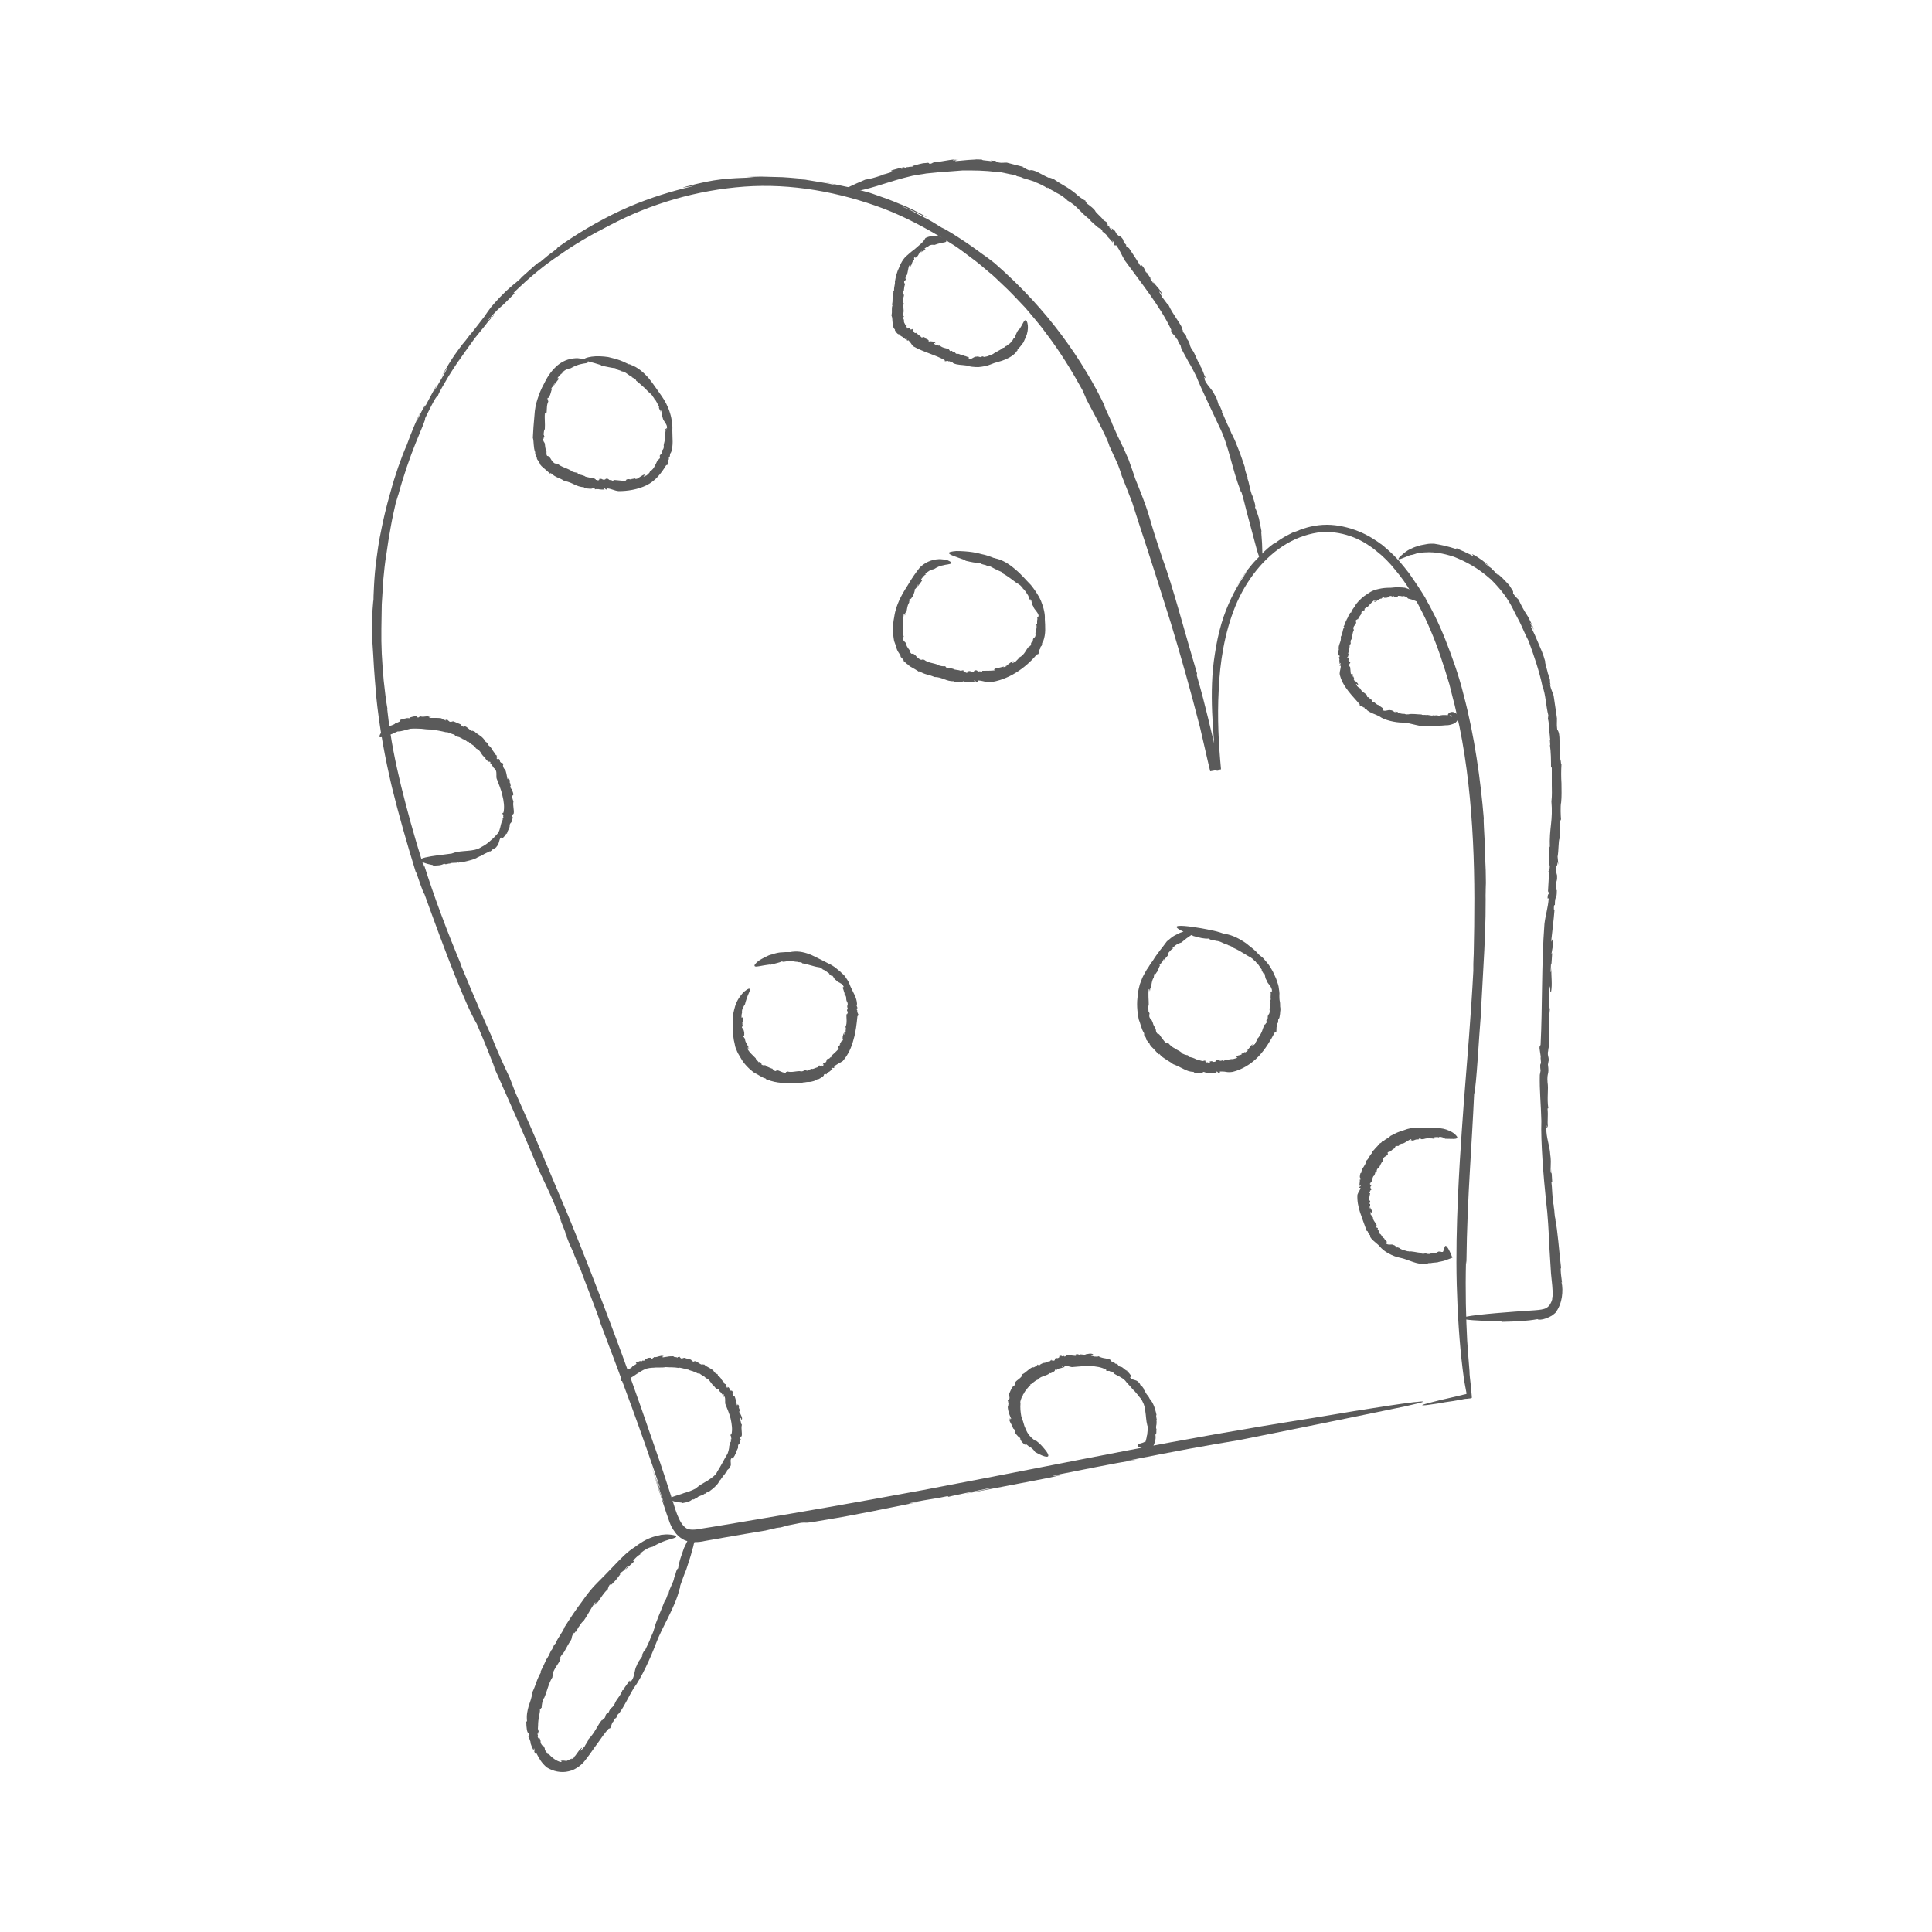 <?xml version="1.0" encoding="utf-8"?>
<!-- Generator: Adobe Illustrator 24.3.0, SVG Export Plug-In . SVG Version: 6.00 Build 0)  -->
<svg version="1.1" id="Layer_1" xmlns="http://www.w3.org/2000/svg" xmlns:xlink="http://www.w3.org/1999/xlink" x="0px" y="0px"
	 viewBox="0 0 500 500" style="enable-background:new 0 0 500 500;" xml:space="preserve">
<style type="text/css">
	.st0{fill:#5A5A5A;}
</style>
<g>
	<g>
		<g>
			<g>
				<g>
					<g>
						<path class="st0" d="M204.2,394.6l-2.9,0.4C201.3,395.1,202.1,395,204.2,394.6z"/>
						<path class="st0" d="M357.1,141c0.2,0.1,0.4,0.3,0.6,0.4C357.3,141.1,357.2,141,357.1,141z"/>
						<path class="st0" d="M147.3,315.7c0,0.1,0,0.1,0.1,0.1c0.1,0.2,0.2,0.5,0.3,0.7L147.3,315.7z"/>
						<path class="st0" d="M239,385.6c-19.4,3.6-31.7,5.7-44.2,7.8c-3.1,0.5-6.3,1.1-9.5,1.6c-0.8,0.1-1.6,0.3-2.5,0.4
							c-0.8,0.1-1.7,0.3-2.4,0.4c-0.8,0.1-1.5,0.1-2,0c-0.6-0.1-1-0.4-1.4-0.8c-0.9-0.9-1.6-2.5-2.2-4.3c-0.6-1.9-1.2-3.8-1.9-5.9
							c-1.3-4.1-2.8-8.5-4.5-13.3c-6.3-18.5-13.7-38.1-20.9-55.8c-1.8-4.2-4.2-10-6.7-15.9c-2.5-6-5.2-12.1-7.4-17l-1.5-3.9
							c-1.6-3.4-3.4-7.3-4.7-10.7l0.1,0.2c-2.3-5-4.7-10.8-5.8-13.3l0.1,0.2l-2.6-6.2l0.5,1c-3.7-8.8-7.2-18.1-9.8-26.4l0,0.7
							c-2.8-8.9-4.4-15-5.9-21c-1.4-5.9-2.7-11.7-3.6-20l0.1,0.2c-0.5-2.6-0.7-5.1-1-7.5c-0.2-2.4-0.4-4.7-0.5-6.9
							c0-1.1-0.1-2.2-0.1-3.3c0-1.1,0-2.2,0-3.2c0-2.1,0.1-4.2,0.1-6.3c0.1-2.1,0.3-4.2,0.4-6.4c0.2-2.1,0.4-4.3,0.8-6.6
							c0.2-1.1,0.3-2.3,0.5-3.4c0.2-1.2,0.4-2.3,0.6-3.5c0.4-2.4,1-4.9,1.6-7.6c-0.6,2.6,0.4-1.1,0.4-0.9c1.3-4.8,3-9.7,4.5-13.4
							c1.5-3.7,2.6-6.1,2.4-6.3c0.8-1.7,1.4-2.8,1.8-3.6c0.4-0.8,0.7-1.3,0.9-1.6c0.4-0.6,0.4-0.5,0.7-0.8c-0.1,0,0.6-1.4,1.8-3.4
							c1.1-2,2.8-4.5,4.4-6.9c-0.5,0.7-0.9,1.5-1.4,2.2c1.5-2.3,3.1-4.5,4.7-6.7l2.6-3.2c0.4-0.5,0.8-1.1,1.3-1.6l1.4-1.5
							c-0.8,0.7-1.6,1.4-2.4,2.2c2.9-3.3,3.4-3.6,3.7-3.9c0.2-0.2,0.4-0.3,0.9-0.8c0.5-0.5,1.3-1.3,2.8-2.8l-0.3-0.1
							c4.3-4.2,8-7.2,11.9-9.8c3.8-2.7,7.9-5.1,13-7.7c10.6-5.6,22.6-9.1,34.8-10c12.2-0.9,24.7,1.4,36.1,5.7
							c5.7,2.2,11.1,5.1,16.3,8.3c1.3,0.8,2.6,1.6,3.8,2.5c1.2,0.9,2.4,1.8,3.6,2.7c1.2,0.9,2.3,1.9,3.5,2.9c1.2,0.9,2.2,2,3.3,3
							c2.2,2,4.2,4.2,6.2,6.3c1.9,2.3,3.8,4.4,5.5,6.8c3.5,4.6,6.5,9.5,9.2,14.4c0.3,0.6,0.5,1.2,0.8,1.8c0.1,0.5,1.6,3.1,3.1,6
							c1.5,2.8,2.9,5.8,3.1,6.7c0.7,1.6,1.5,3.2,2.2,4.8c0.5,1.4,1.6,4.3,0.6,1.9c1.8,4.5,1.8,4.6,3.1,7.9l1.6,5
							c3,9.1,5.7,17.6,8.4,26.2c2.6,8.6,5.1,17.4,7.6,27.2c0.8,3.3,1.6,7.1,2.6,11.2l2.8-0.5c-0.6-6.3-1-13.3-0.6-20.5
							c0.3-7.2,1.5-14.8,4.3-21.7c2.8-6.8,7.5-12.8,13.3-16.2c2.9-1.7,6-2.7,9-3c3-0.2,5.9,0.4,8.4,1.4c1,0.4,2,0.9,3,1.5
							c0.9,0.6,1.9,1.2,2.8,2c1.8,1.4,3.4,3,4.9,4.9c1.5,1.8,2.9,3.7,4.1,5.8c1.3,2,2.4,4.2,3.5,6.4c2.1,4.4,3.8,9,5.3,13.8l1.1,3.6
							c0.3,1.2,0.6,2.4,0.9,3.6c0.7,2.4,1.1,4.9,1.7,7.3c2,9.8,3,19.8,3.5,29.7c0.5,9.9,0.4,19.7,0.2,29.1c0,0.6-0.1,1.7-0.1,2.7
							c0,0.5,0,0.9,0,1.2c0,0.3,0,0.5,0,0.5c-0.6,11.5-1.6,23.1-2.5,34.6c0,0-0.2,2.6-0.5,7c-0.3,4.3-0.7,10.4-1,17.3
							c-0.3,6.9-0.5,14.6-0.3,22.3c0.2,7.6,0.7,15.2,1.5,21.7c0.2,1.6,0.4,3.2,0.7,4.7c0.1,0.6,0.2,1.1,0.3,1.6
							c0.2,0.5-0.3,0.4-0.6,0.5c-2.5,0.6-4.6,1.1-6.4,1.5c-3.5,0.9-5.2,1.3-4.1,1.3c0.6,0,1.8-0.2,3.9-0.5c1-0.2,2.2-0.4,3.7-0.6
							c0.7-0.1,1.5-0.3,2.3-0.4c0.4-0.1,0.9-0.2,1.4-0.2c0.2,0,0.5-0.1,0.8-0.1l0.4-0.1c0-0.1,0-0.3,0-0.4c-0.1-1-0.2-2.1-0.3-3.2
							c-0.1-1.1-0.3-2.2-0.3-3.4c-0.2-2.4-0.4-5-0.6-7.9c-0.3-5.8-0.5-12.6-0.3-20.6l0.1,0.9c0.1-9.5,0.5-17.2,0.9-24.2
							c0.4-7,0.8-13.2,1.1-19.8c0.6-2,1.3-15.6,1.7-20l0,0.4c0.5-11.6,1.6-23.9,1.2-35.1c0,0.4,0.1,0.7,0.2,3.3c0-2-0.1-4.3-0.1-6.5
							c-0.1-2.2-0.2-4.4-0.2-6.3c-0.2-3.9-0.4-6.8-0.3-7.2c-0.8-9.7-2.4-21.4-5.2-31.9c-1.3-5.3-3.1-10.2-4.8-14.5
							c-1.7-4.3-3.6-8-5.2-10.7l0.5,0.7c-1.9-3.1-3.2-5-4.6-7c-1.5-1.9-3-4-6.2-6.7c-0.3-0.3-0.8-0.7-0.7-0.6
							c-1.6-1.2-3.7-2.6-6.2-3.6c-2.5-1-5.4-1.7-8.2-1.7c-2.9,0-5.6,0.7-7.9,1.7c-0.3,0.1-0.6,0.2-0.9,0.3c-0.3,0.1-0.5,0.3-0.8,0.4
							c-0.5,0.3-1,0.5-1.5,0.8c-0.9,0.6-1.7,1-2.3,1.6l-0.4,0.1c-1.1,0.8-2.1,1.7-3,2.6c-0.9,1-1.9,1.9-2.7,2.9
							c-1.7,2-3.2,4.2-4.4,6.6l0.7-1.3l0.8-1.3c0.5-0.8,1.1-1.6,1.7-2.4c-0.4,0.9-2.3,3.3-4.1,7.1c-0.9,1.9-1.8,4.1-2.5,6.5
							c-0.7,2.4-1.3,5.1-1.7,7.9c-0.8,4.9-0.9,10-0.7,15c0.2,5.1,0.7,10.1,1.2,15.2l0.5-0.1l-0.4-1.9c-1.4-5,1.4,4.4-0.6-3.1
							c0.2-0.3,1,3.5,0.7,1.5c-1.9-7.4-2.8-12.2-5.4-21.2l0.1-0.4c-3.5-11.7-6.2-22.3-9-29.9c-2-6-2.6-8-3.2-10.1
							c-0.6-2.1-1.3-4.3-3.8-10.4c-0.5-1.6-1.1-3.2-1.7-4.9c-2.2-5.2-1.8-3.6-4.3-9.4c0.3,0.3-3.4-7.2-1.6-3.9
							c-1.5-3.2-3.2-6.4-5.1-9.5c-1.9-3.2-4-6.3-6.3-9.4c-4.7-6.3-10.3-12.5-17.4-18.7c-0.8-0.6-1.9-1.5-3.1-2.3
							c-1.2-0.9-2.6-1.9-3.9-2.8c-2.7-1.8-5.3-3.5-6.7-4.1c-0.1-0.1-1.2-0.7-2.6-1.6c-1.4-0.8-3.3-1.7-4.7-2.5
							c-0.7-0.4-1.4-0.7-1.9-0.9c-0.5-0.2-0.9-0.4-1-0.5c-0.1-0.1,0,0,0.5,0.2c0.5,0.2,1.3,0.5,2.5,1.1c0.8,0.4,2.3,1.1,2.2,1.1
							l1.2,0.4c-2.4-1.3-4.6-2.5-7-3.4c-2.3-1-4.6-1.8-6.9-2.6c-1.1-0.4-2.3-0.7-3.5-1c-1.2-0.3-2.4-0.7-3.6-0.9
							c-2.4-0.5-4.9-1.1-7.6-1.5c0.8,0.1,1.6,0.3,2.4,0.4c0.8,0.1,1.5,0.3,2,0.5c1.1,0.3,1.4,0.4,0,0.1c-1.6-0.4-3.2-0.6-4.9-0.9
							c-0.8-0.1-1.6-0.3-2.4-0.4l-2.5-0.2l2.1,0c-2.5-0.2-4.9-0.5-7.4-0.5c-1.2,0-2.5-0.1-3.7-0.1l-3.7,0.1l2,0.1
							c-7.2,0.3-9.8,0.3-17.7,2.4c-3.5,1,6.7-1.3-0.7,0.5c-4.7,1.2-10.4,3-16.2,5.7c-5.8,2.7-11.5,6.1-16.5,9.7
							c0.5-0.3,0.1,0.1-0.8,0.8c-0.4,0.3-1,0.7-1.6,1.2c-0.6,0.5-1.2,1-1.9,1.6l-0.4,0.1c-1.3,1-2.2,1.9-3,2.6
							c-0.8,0.7-1.4,1.2-1.8,1.7c-0.9,0.8-1.4,1.2-1.9,1.6c-0.5,0.4-0.9,0.8-1.8,1.6c-0.4,0.4-1,1-1.7,1.7c-0.7,0.8-1.6,1.7-2.6,3
							l0.7-0.9c-0.7,0.9-1.4,1.9-2,2.8c-1.8,2.3-2.9,3.8-3.8,4.8c-0.8,1.1-1.3,1.7-1.9,2.4c-1,1.4-2.3,2.8-5.5,8.5
							c1.3-2.2,1.8-2.6,1.4-1.9c-0.4,0.7-1.5,2.7-3.1,5.4c0.2-0.5,0.4-1,0.6-1.5c-1.7,3-2.2,4.1-3.3,6.1c0.9-1.9,0.2-1.1-2,3.5
							l1.3-3.2c-1.3,2.9-2.6,5.9-3.7,9c-1.5,3.4-3.1,8-4.2,12.1c-1.2,4.1-2,7.8-2.3,9.3c0,0-0.2,1-0.5,2.5c-0.3,1.5-0.6,3.6-0.9,5.9
							c-0.3,2.2-0.5,4.6-0.6,6.6c-0.1,2-0.2,3.7-0.1,4.6c-0.1-3.2-0.4,5.6-0.5,3.1c0,0.5,0,1.2,0,1.9c0,0.7,0.1,1.6,0.1,2.5
							c0,0.9,0.1,1.9,0.1,2.9c0.1,1,0.1,2.1,0.2,3.1c0.2,4.2,0.6,8.5,0.8,10.9l-0.1-0.9c0.9,9.1,2.4,16.7,4.1,24
							c1.8,7.3,3.8,14.3,6.2,22.1c0-0.4,0.6,1.5,1.2,3.2c0.6,1.7,1.2,3.2,0.9,2.1c5.7,15.8,10.6,28.7,13.7,34c3,7,3.4,8.4,4.9,12
							l-0.8-1.6c5.8,13,7.5,16.8,11.6,26.6c2.1,4.8,2.8,5.5,6.3,14.3c-1.3-2.8,0.2,0.8,1.5,4.1c-0.9-2.1-1.2-2.7,0.5,1.6
							c0.3,0.6,0.7,1.5,1.1,2.4c0,0,0.1,0.2,0,0.1c2.2,5.5,1.9,4.5,0.9,1.9c0.1,0.1,0-0.1-0.3-0.9c2.1,5.8,6.2,16,6.2,16.7
							c6.3,16.6,10.7,28.5,15.4,42.5c0.4,1.6-0.8-1.6-2.2-5.7l3.3,9.9c-0.2,0-2-5.7-3-8.7c0.9,3,1.9,6,2.9,9.1
							c0.5,1.5,1,3.1,1.6,4.7c0.3,0.8,0.7,1.6,1.3,2.4c0.5,0.8,1.3,1.5,2.2,2c0.9,0.5,2,0.7,2.9,0.7c1,0,1.9-0.1,2.7-0.3
							c1.7-0.3,3.4-0.6,5.1-0.9c3.4-0.6,7-1.2,10.6-1.8l3-0.7l0.9-0.1c0,0,0.8-0.2,1.8-0.5c1.1-0.2,2.4-0.5,3.5-0.7
							c2.1-0.2-0.1,0.4,7.1-0.9c5.7-0.9,16-3,23.4-4.5c-4,0.7-2.7,0.4-1,0c3.6-0.7,5.7-0.9,8.4-1.5l0.4,0.2c-1.4,0.1,9.3-2,10.6-2.3
							c2.1-0.2-5.5,1.2-6.4,1.5c14.3-2.7,7.2-1.4,21.4-4.1c7.6-1.6-1.4,0.1,2.2-0.8c6.7-1.3,13.3-2.7,21-4l-2.5,0.3
							c12.6-2.5,20.2-3.9,28.8-5.3c23.5-4.7,36.5-7.4,42.8-8.7c6.3-1.4,5.8-1.5,2.3-1.1c-3.4,0.4-9.8,1.4-15.4,2.3
							c-5.5,0.9-10.2,1.7-10.2,1.7C302.2,372.9,283.2,377.2,239,385.6z"/>
					</g>
				</g>
			</g>
		</g>
	</g>
	<g>
		<g>
			<g>
				<g>
					<g>
						<path class="st0" d="M240.9,42.1l0.4,0C241.3,42.1,241.2,42.1,240.9,42.1z"/>
						<path class="st0" d="M318,110.8L318,110.8C318,110.8,318,110.8,318,110.8z"/>
						<path class="st0" d="M257.7,44.7C257.7,44.7,257.7,44.6,257.7,44.7c-0.1,0-0.1,0-0.1,0L257.7,44.7z"/>
						<path class="st0" d="M236.1,45.5c1.4-0.3,2.6-0.4,3.6-0.6c1-0.1,2-0.2,2.9-0.3c1.8-0.1,3.7-0.3,6.6-0.5c2.8,0,5.8,0,8.5,0.4
							c0.7-0.1,1.5,0.1,2.4,0.3c0.9,0.2,1.8,0.4,2.6,0.5l0.5,0.3c0.5,0.1,1.1,0.2,1.6,0.5l0,0c0.8,0.2,1.6,0.5,2,0.6l0,0
							c0.3,0.1,0.6,0.2,0.9,0.3l-0.2,0c1.3,0.4,2.6,1.1,3.6,1.7l0-0.2c0.6,0.4,1,0.7,1.5,0.9c0.4,0.3,0.8,0.5,1.2,0.7
							c0.8,0.4,1.5,0.9,2.4,1.7l-0.1,0c2.8,1.5,3.5,3.3,6.2,5.2c-0.3-0.2,0,0.2,0,0.2c1.1,1,2.2,2.1,2.5,1.9
							c0.7,0.8,0.5,0.7,0.5,0.9c0.1-0.1,0.8,0.5,1.4,1.2l-0.3-0.2c0.6,0.6,1.1,1.2,1.6,1.8l-0.1-0.6c0.8,1.1-0.1,0.5,0.7,1.4
							l0.2-0.2c1.1,1.4,1.4,2.5,2.3,4c4.2,5.8,9.1,11.8,12,17.9l0,0.4c-0.2,0.3,1.3,1.4,1.2,1.7l0.5,0.6c0.1,0.2,0.2,0.6,0,0.3
							c0.3,0.6,0.4,0.6,0.7,1l0.2,0.8c0.6,1.3,1.3,2.4,1.9,3.6c0.7,1.1,1.3,2.3,2,3.7c1.3,3.3,4.3,9.4,5.9,12.9
							c2.5,4.9,3.4,11.3,5.5,16.5c0,0.2,0.2,0.6,0.3,0.6c0.5,1.6,0.9,3.3,1.3,4.9c0,0,1.6,5.9,2.6,9.7c1,3.7,2,5.1,1.2-4.5l0.1,0.1
							c-0.3-1.4-0.5-2.5-0.7-3.5c-0.3-1-0.6-1.9-1-2.8c0.3-0.4-0.5-2.3-0.6-2.9l0,0.1c-0.8-1.6-0.8-3.5-1.5-5c0,0.1,0.2,0.1,0.3,0.4
							c-0.4-1.1-1-2.7-0.8-2.9c-0.5-1.4-1-3-1.6-4.5c-0.6-1.5-1.1-2.9-1.6-3.7l0.1,0.1c-0.6-0.9-0.5-1.3-1.1-2.3c0-0.1,0-0.2,0-0.1
							c-0.6-1-1.3-3.1-1.8-3.9l0.1-0.1l-0.9-2.1l0.3,0.8c-0.5-0.1-0.4-1.7-1.4-3.1c-0.6-1.4-2.1-2.5-2.6-4c-0.5-0.6,0.6,0.5-0.1-0.5
							c0.2-0.1,0.4,0.4,0.4,0.1c-0.6-1-0.6-1.8-1.4-3l0.1-0.1c-1.1-1.5-1.4-3.2-2.2-4.1c-1-1.6-0.2-1.4-1.4-2.9L307,87
							c-0.4-0.8-0.5-0.4-0.9-1.3c0.2,0-0.5-1.1-0.1-0.7c-0.9-1.9-2.4-3.5-3.6-6.1c-0.6-0.4-1.2-1.6-1.6-1.9c0.1-0.1-1.5-2.4-0.4-1.2
							c0.1,0.1,0.2,0.3,0.2,0.3l0.2,0.1c-0.6-1.5-1.8-2.3-2.6-3.6c0.2,0.4,0.6,0.9,0.2,0.6l-0.8-1.2l0.3,0.2
							c-0.4-0.6-0.8-1.2-1.2-1.8l0,0.3c-0.5-0.9-0.5-1.4-1.4-2.2c-0.4-0.4,0.4,1-0.3,0.1c-0.7-1.2-1.9-3-2.9-4.5
							c-0.1,0.3-0.3-0.1-0.7-0.5l0.1-0.2c-1.4-1.3-0.1-0.8-1.5-2.2l0.2,0.1l-0.6-0.2c-1.4-1.1-0.3-1-2-2.1c0.5,0.6,0,0.5-0.6-0.2
							l0.3,0.1c-0.4-0.4-0.5-0.4-0.8-0.7c0.3,0.2,0.3,0-0.2-0.6l0.5,0.2c-0.4-0.3-0.8-0.6-1.2-0.8c-0.6-0.9-2.1-2-2.2-2.5
							c0,0-0.4-0.5-0.9-0.9c-0.5-0.4-1.1-0.9-1.4-1c0.5,0.2-0.5-0.7-0.1-0.6c-0.6-0.3-2.1-1.3-2.6-1.9l0.1,0.1c-2.1-1.8-4-2.5-6-4
							c0,0.2-1.1-0.5-0.9-0.1c-2.3-1-4-2.4-5.2-2c-1.1-0.4-1.2-0.7-1.8-0.9l0.3,0c-2.1-0.5-2.7-0.7-4.3-1.1c-0.8-0.1-1,0.2-2.4-0.1
							c0.5-0.1-0.1-0.1-0.6-0.2c0.3,0,0.5,0-0.2-0.2c-0.1,0-0.3,0-0.4,0c0,0,0,0,0,0c-0.9-0.1-0.7,0-0.3,0.1c0,0,0,0.1,0.1,0.1
							c-0.9-0.3-2.6-0.2-2.7-0.5c-0.7,0-1.3-0.1-1.9,0c-0.6,0-1.2,0.1-1.7,0.1c-1.1,0.1-2.1,0.2-3.2,0.3c-0.3-0.1,0.3-0.3,0.9-0.3
							l-1.6,0.1c0-0.2,0.9-0.2,1.4-0.2c-1.9-0.2-3.9,0.6-6.1,0.6l-0.4,0.2l-0.1,0c0,0.1-0.5,0.3-0.8,0.3c-0.3-0.1,0-0.4-1.1-0.2
							c-0.9,0-2.4,0.5-3.5,0.8c0.6-0.1,0.4,0,0.2,0.1c-0.5,0.1-0.9,0-1.3,0.2l-0.1-0.2c0.3,0.2-1.3,0.5-1.5,0.6
							c-0.3-0.1,0.8-0.3,0.9-0.5c-2.1,0.5-1.1,0.2-3.2,0.8c-1.1,0.4,0.3,0.2-0.2,0.5c-1,0.3-1.9,0.7-3.1,0.8l0.4,0.1
							c-1.8,0.6-2.9,0.9-4.2,1.1c-6.6,2.8-7.1,3.5-6.1,3.6c1.1,0,3.8-0.6,3.8-0.6C227.1,48.4,229.7,47,236.1,45.5z"/>
					</g>
				</g>
			</g>
		</g>
	</g>
	<g>
		<g>
			<g>
				<g>
					<g>
						<path class="st0" d="M392.7,154.1l0.3,0.6C393,154.7,393,154.5,392.7,154.1z"/>
						<path class="st0" d="M402.6,312.1c0,0,0,0.1,0,0.1C402.6,312.1,402.6,312.1,402.6,312.1z"/>
						<path class="st0" d="M399.2,177.7C399.2,177.7,399.2,177.7,399.2,177.7c0-0.1,0-0.1-0.1-0.2L399.2,177.7z"/>
						<path class="st0" d="M385.9,150c2.9,2.9,4.3,5,5.5,7.3c0.6,1.2,1.2,2.4,1.9,3.7c0.7,1.4,1.3,3,2.3,4.9
							c1.4,3.8,2.8,7.9,3.6,11.8c0.8,1.8,0.9,5.2,1.5,7.4l-0.1,0.9c0.2,0.8,0.3,1.7,0.3,2.5l-0.1,0c0.3,1.1,0.3,2.5,0.4,3l-0.1,0
							l0.1,1.4l-0.1-0.2c0.3,2,0.3,4.1,0.3,6l0.2-0.2c0,2,0,3.3,0,4.6c0,1.3,0.1,2.6-0.1,4.4l0-0.1c0.2,2.3,0.1,4.1-0.1,5.9
							c-0.2,1.8-0.4,3.6-0.3,6c0-0.6-0.1,0.2-0.2,0.2c-0.1,2.2-0.2,4.5,0.2,4.5c-0.1,1.6-0.2,1.3-0.4,1.5c0.2,0,0.2,1.4,0.1,2.6
							l0-0.6l-0.2,3.5l0.4-0.7c-0.2,1.9-0.4,0.4-0.5,2.2l0.3,0c-0.2,2.6-0.8,4.1-1.1,6.6c-0.8,10.4-0.5,21.6-1,31.3l-0.2,0.4
							c-0.3,0.2,0.4,2.7,0.2,3l0.1,1.1c-0.1,0.3-0.1,1-0.2,0.4c0,1,0,1.1,0.1,1.8l-0.2,1.1c-0.1,4.1,0.3,7.6,0.4,11.9
							c-0.2,5.2,0.6,15,1.2,20.6c0.5,3.9,0.7,8.2,0.9,12.5c0.1,2.2,0.3,4.3,0.4,6.4c0.2,2.2,0.5,4.1,0.4,5.9
							c-0.1,0.2-0.1,0.8-0.1,0.8c-0.3,1-0.7,1.7-1.5,2.2c-0.7,0.4-1.8,0.5-3,0.6c0,0-35.9,2.2-8.5,2.9l-0.2,0.1
							c4.1-0.1,6.6-0.2,9.4-0.7c0.2,0.2,1.1,0.2,2.2-0.2c0.5-0.2,1-0.4,1.5-0.7c0.4-0.3,0.8-0.6,1-0.8l-0.1,0.1
							c1-1.3,1.5-2.8,1.7-4.1c0.2-1.4,0.2-2.7-0.1-4c0,0.1,0.2,0.1,0.2,0.7c-0.2-1.8-0.6-4.1-0.3-4.3c-0.5-4.1-0.9-9.9-1.5-12.5
							l0.1,0.2c-0.4-1.5-0.2-1.9-0.5-3.6c0-0.1,0-0.2,0-0.2c-0.4-1.6-0.4-4.8-0.6-6.1l0.2-0.1l-0.2-3.3l0,1.2
							c-0.5-0.4,0.1-2.5-0.3-4.9c-0.1-2.2-1.1-4.5-1-6.8c-0.2-1.1,0.4,1,0.1-0.7c0.2-0.1,0.2,0.8,0.3,0.3c-0.2-1.6,0.1-2.7-0.1-4.7
							l0.2-0.1c-0.4-2.6,0.1-4.9-0.2-6.7c-0.2-2.7,0.5-1.8,0.1-4.6l0.2-1.1c0-1.2-0.3-0.9-0.2-2.2c0.1,0.1,0.1-1.7,0.3-0.9
							c0.3-3-0.3-6.1,0.2-10.1c-0.3-0.9,0-2.9-0.2-3.5c0.1-0.1,0.1-4,0.3-1.7c0,0.2,0,0.5,0,0.5l0.2,0.3c0.4-2.2,0-4.1,0.1-6.3
							c-0.1,0.7-0.1,1.5-0.2,0.9l0.1-2.1l0.1,0.4l0.2-3.1l-0.2,0.4c0.2-1.5,0.5-2,0.3-3.7c-0.1-0.8-0.3,1.4-0.3-0.2
							c0.2-2,0.6-5,0.8-7.6c-0.2,0.2-0.2-0.5-0.1-1.2l0.2-0.1c0-2.8,0.5-1,0.5-3.7l0.1,0.2l-0.3-0.7c-0.2-2.5,0.5-1.3,0.2-4.1
							c-0.1,1.1-0.4,0.5-0.2-0.8l0.1,0.3c0-0.7,0-1,0-1.5c0.1,0.4,0.2,0.2,0.3-0.8l0.2,0.7l-0.2-2.1c0.3-1.6,0.2-4.1,0.5-4.7
							c0,0,0.1-0.8,0.1-1.8c0-0.9,0.1-2-0.1-2.4c0.1,0.7,0.3-1.2,0.4-0.6c-0.1-0.9-0.2-3.5,0-4.5l0,0.2c0.2-1.9,0.1-3.6,0.1-5.2
							c-0.1-1.6-0.1-3.2,0-4.9c-0.2,0.2-0.1-1.7-0.4-1.2c-0.1-0.9-0.1-1.8-0.1-2.6c0-0.8,0-1.6,0-2.2c0-1.4-0.1-2.4-0.6-3
							c-0.2-1.6,0-2-0.1-2.8l0.1,0.4c-0.4-3.1-0.6-3.9-0.9-6.2c-0.2-1.1-0.6-1.2-1-3.2c0.3,0.6,0.1-0.2-0.1-0.9
							c0.1,0.5,0.2,0.6,0.1-0.4c-0.1-0.1-0.1-0.3-0.2-0.5c0,0,0-0.1,0,0c-0.3-1.2-0.3-1-0.2-0.4c0,0,0,0,0,0.2
							c-0.1-1.3-1-3.6-0.8-3.8c-0.5-1.9-1.2-3.4-1.8-4.8c-0.3-0.7-0.6-1.4-0.9-2.1c-0.3-0.7-0.7-1.4-1-2.1c0-0.4,0.4,0.3,0.8,1.1
							l-1-2.1c0.2-0.1,0.6,1.1,1,1.8c-0.2-0.6-0.5-1.3-0.8-1.9c-0.3-0.6-0.6-1.3-1-1.9c-0.8-1.2-1.5-2.5-2.2-4l-0.5-0.5l-0.1-0.2
							c-0.1,0.1-0.5-0.5-0.8-0.9c-0.1-0.5,0.3-0.2-0.6-1.5c-0.3-0.6-0.9-1.2-1.6-1.9c-0.6-0.7-1.4-1.3-2-1.9c0.6,0.6,0.3,0.5,0,0.3
							c-0.6-0.6-0.8-1-1.3-1.3l0.1-0.2c0.1,0.4-1.7-1.2-2-1.3c-0.3-0.4,1.1,0.6,1.3,0.7c-1.2-1-1.6-1.2-1.9-1.5
							c-0.2-0.1-0.3-0.2-0.6-0.4c-0.3-0.2-0.7-0.5-1.4-0.9c-1.5-0.8,0.2,0.3-0.6,0.1c-0.6-0.4-1.3-0.6-2-1c-0.7-0.3-1.4-0.6-2.2-1
							l0.4,0.4c-2.7-0.9-4.3-1.2-6.1-1.5c-0.7,0-1.3,0-1.8,0.1c-0.6,0.1-1.1,0.2-1.6,0.3c-1,0.3-1.8,0.5-2.5,0.9
							c-1.4,0.6-2.1,1.4-2.6,1.8c-1,0.9-0.8,1.1,0,0.8c0.3-0.1,0.8-0.3,1.3-0.5c0.2-0.1,0.5-0.2,0.7-0.3c0.3-0.1,0.5-0.2,0.8-0.2
							c0.5-0.1,1-0.3,1.3-0.4c0.3-0.1,0.6-0.1,0.6-0.1c3.5-0.5,6.2,0.1,9,1C379.5,145.4,382.4,146.9,385.9,150z"/>
					</g>
				</g>
			</g>
		</g>
	</g>
	<g>
		<g>
			<g>
				<g>
					<g>
						<path class="st0" d="M157.4,410.6l-0.3,0.2C157.1,410.9,157.2,410.8,157.4,410.6z"/>
						<path class="st0" d="M168.1,423.9L168.1,423.9C168.1,423.9,168.1,423.9,168.1,423.9z"/>
						<polygon class="st0" points="146.2,421.1 146.2,421.1 146.2,421 						"/>
						<path class="st0" d="M158.7,405.4c-1.8,1.9-3,3.1-4.2,4.3c-1.2,1.2-2.3,2.5-3.9,4.8c-1.6,2.1-3.1,4.4-4.5,6.6
							c-0.4,1.2-1.8,2.8-2.3,4.2l-0.4,0.4c-0.2,0.5-0.4,1-0.7,1.4l0-0.1c-0.3,0.7-0.7,1.4-0.8,1.7l0-0.1l-0.4,0.8l0-0.2
							c-0.5,1.2-1.1,2.4-1.6,3.4l0.2,0c-1.3,2.2-1.3,3.2-2.3,5.3l0,0c-0.2,1.5-0.6,2.5-1,3.7c-0.3,1.1-0.6,2.3-0.4,3.9
							c0-0.4-0.1,0.2-0.2,0.1c0,1.4,0.2,3,0.6,2.9c0.1,1,0,0.9-0.1,1c0.2,0,0.4,0.8,0.7,1.6l-0.2-0.3c0.2,0.7,0.5,1.5,0.9,2.2
							l0.1-0.6c0.4,1.1-0.3,0.5,0.4,1.5l0.2-0.2c0.8,1.5,1.3,2.5,2.7,3.7c1.6,1,3.7,1.5,5.7,1c1-0.2,1.9-0.7,2.7-1.3
							c0.8-0.6,1.4-1.3,1.9-2c1.1-1.4,1.9-2.7,2.9-4c0.9-1.3,1.8-2.6,2.8-3.7l0.3-0.1c0.3,0.1,0.5-1.6,0.9-1.7l0.3-0.7
							c0.2-0.1,0.4-0.5,0.3-0.1c0.4-0.5,0.3-0.6,0.5-1l0.5-0.5c1.5-2.1,2.3-4.1,3.7-6.4c2-2.6,4.5-8.2,5.7-11.4
							c1.7-4.6,5-9.4,6.2-14.4c0.1-0.1,0.2-0.6,0.1-0.6c0.5-1.4,1-2.9,1.6-4.3c0,0,0.4-1.3,1-3.1c0.3-0.9,0.5-1.9,0.8-2.8
							c0.1-0.5,0.2-1,0.4-1.4c0.1-0.4,0.2-0.7,0.3-0.8c0-0.1,0,0,0-0.1c-0.1-0.1-0.1-0.2-0.1-0.2l0,0l0,0l0,0l0,0c0,0.3,0-0.4,0-0.4
							l0,0l0,0c0-0.1,0-0.1,0-0.1c0,0,0,0,0,0c-0.1,0-0.2,0.1-0.3,0.1c-0.1,0-0.2,0-0.2,0c0,0,0,0,0,0c0,0,0,0,0,0.1
							c0,0,0,0,0.1,0.1c0.3,0.2,0.4,0.4,0.4,0.4c0,0,0-0.1,0.1-0.1c0.1-0.1,0.1-0.1,0.2-0.2c0,0-0.2,0-0.2,0.1c0,0,0,0.1-0.1,0.1
							c0,0,0,0.1,0,0.1c0,0,0,0,0,0c0,0,0,0,0,0c0,0,0.1,0,0.1,0c0.1-0.1,0.2-0.2,0.3-0.4c0-0.1,0.1-0.2,0.1-0.4
							c0-0.1-0.1-0.3-0.3-0.4c-0.3-0.2-0.8-0.1-1.1,0.2c-0.3,0.2-0.6,0.6-0.8,1c-0.2,0.4-0.4,0.8-0.6,1.2c-0.2,0.4-0.4,0.9-0.6,1.3
							l0-0.1c-0.8,2.3-1.4,3.8-1.6,5.5c-0.5,0.1-0.7,1.9-1,2.4l0-0.1c-0.2,1.5-1.3,2.8-1.5,4.3c0-0.1-0.1-0.1,0-0.5
							c-0.3,1-0.8,2.4-1,2.4c-0.9,2.4-2.4,5.6-2.7,7.2l0-0.1c-0.2,0.9-0.4,1.1-0.8,2.1c-0.1,0-0.1,0.1-0.1,0.1
							c-0.2,1-1.2,2.7-1.5,3.5l-0.2,0l-0.9,1.8l0.4-0.7c0.3,0.4-0.9,1.2-1.4,2.7c-0.7,1.2-0.5,2.9-1.4,4c-0.2,0.7,0-0.7-0.4,0.3
							c-0.2-0.1,0.1-0.5-0.2-0.3c-0.4,0.9-1,1.3-1.5,2.4l-0.2,0c-0.5,1.5-1.7,2.5-2,3.5c-0.8,1.5-1,0.7-1.6,2.3l-0.6,0.4
							c-0.4,0.6,0,0.6-0.6,1.2c-0.1-0.1-0.7,0.8-0.5,0.3c-1.2,1.4-1.8,3.3-3.5,5c-0.1,0.6-0.9,1.5-1,1.9c-0.1,0-1.5,1.9-0.9,0.7
							c0.1-0.1,0.2-0.3,0.2-0.2l0-0.2c-1.1,0.8-1.3,1.9-2.3,2.6c0.3-0.1,0.6-0.5,0.5-0.2c-0.3,0.2-0.6,0.4-0.9,0.6l0.1-0.2
							c-0.4,0.2-0.9,0.4-1.3,0.5l0.2,0.1c-0.7,0.1-0.9-0.2-1.7,0c-0.4,0.1,0.7,0.3-0.1,0.3c-1-0.2-2.3-1.1-3.1-2.1
							c-0.1,0.2-0.3,0-0.6-0.3l0.1-0.1c-0.5-0.5-0.5-0.7-0.5-0.8c0-0.2,0-0.3-0.4-0.9l0.2,0.1c-0.2-0.1-0.3-0.1-0.5-0.2
							c-0.4-0.5-0.4-0.8-0.4-1c0-0.2,0-0.4-0.4-1.1c0.2,0.6-0.3,0.4-0.4-0.4l0.2,0.2c-0.1-0.4-0.2-0.5-0.2-0.8
							c0.1,0.2,0.3,0.1,0.2-0.5c0.1,0.1,0.2,0.3,0.3,0.4c-0.2-0.4-0.3-0.7-0.4-1.1c0.1-0.9,0-2.3,0.3-2.7c0,0,0.1-0.5,0.1-1
							c0.1-0.5,0.2-1.1,0.1-1.4c0.1,0.4,0.4-0.6,0.5-0.3c-0.1-0.5,0.2-2,0.6-2.6l0,0.1c0.9-2.1,1.1-3.7,2.2-5.5
							c-0.2,0,0.4-0.9,0-0.8c0.7-2.1,2.3-3.3,2-4.3c0.5-0.9,0.7-0.9,1-1.4l-0.1,0.2c0.9-1.6,1.1-2.1,1.9-3.3c0.3-0.6,0-0.9,0.8-1.9
							c-0.1,0.4,0.2,0,0.4-0.4c-0.1,0.3-0.1,0.4,0.3-0.1c0-0.1,0.1-0.2,0.1-0.3c0,0,0,0,0,0c0.4-0.7,0.3-0.6,0.1-0.3
							c0,0,0,0-0.1,0.1c0.6-0.6,1.2-1.9,1.5-1.8c1.3-1.9,2-3.4,3.1-5c0.2-0.1,0,0.3-0.2,0.8l0.8-1.1c0.1,0.1-0.4,0.7-0.6,1
							c1.2-1.1,1.8-2.8,3.3-4.1l0.1-0.4l0.1-0.1c-0.1,0,0.1-0.4,0.3-0.7c0.3-0.1,0.3,0.3,0.9-0.5c0.6-0.5,1.4-1.6,2-2.4
							c-0.4,0.4-0.3,0.2-0.2,0c0.3-0.4,0.6-0.4,0.8-0.7l0.2,0.1c-0.3,0,0.7-1,0.8-1.2c0.3-0.1-0.4,0.6-0.4,0.8
							c1.3-1.3,0.7-0.7,2-1.9c0.6-0.8-0.3,0,0-0.5c0.6-0.6,1.2-1.3,2.1-1.7l-0.4,0c1.3-1.1,2.2-1.6,3.3-1.8c2.7-1.6,4.5-1.9,5.4-2.2
							c0.9-0.3,0.8-0.5,0.4-0.7c-0.5-0.2-1.5-0.3-2.3-0.3c-0.4,0-0.8,0.1-1.1,0.1c-0.3,0-0.5,0.1-0.5,0.1c-2.8,0.5-4.7,1.7-6.4,3
							C162.3,401.6,160.8,403.2,158.7,405.4z"/>
					</g>
				</g>
			</g>
		</g>
	</g>
	<g>
		<g>
			<g>
				<g>
					<g>
						<path class="st0" d="M108.4,185.8l0.2,0.1C108.6,185.9,108.5,185.8,108.4,185.8z"/>
						<path class="st0" d="M124.8,221.6C124.8,221.6,124.8,221.6,124.8,221.6C124.8,221.6,124.8,221.6,124.8,221.6z"/>
						<path class="st0" d="M115.4,189.6L115.4,189.6C115.4,189.6,115.4,189.6,115.4,189.6L115.4,189.6z"/>
						<path class="st0" d="M106.2,188.6c1.2-0.1,2,0,2.8,0c0.8,0.1,1.6,0.2,2.8,0.2c1.2,0.2,2.4,0.4,3.6,0.7
							c0.6-0.1,1.4,0.5,2.2,0.6l0.2,0.3c0.2,0,0.5,0.1,0.7,0.3l0,0c0.4,0,0.7,0.3,0.8,0.3l0,0l0.4,0.2l-0.1,0
							c0.6,0.2,1.1,0.5,1.5,0.9l0.1-0.2c0.8,0.9,1.4,0.8,2,1.8l0,0c0.7,0.3,1,0.7,1.3,1.2c0.3,0.5,0.6,0.9,1.2,1.3
							c-0.2-0.1,0,0.1-0.1,0.1c0.4,0.5,0.8,1,1.2,0.8c0.3,0.4,0.1,0.4,0,0.5c0.1-0.1,0.4,0.2,0.6,0.5l-0.1-0.1
							c0.2,0.3,0.4,0.6,0.6,0.9l0.2-0.3c0.2,0.5-0.3,0.3,0,0.8l0.2-0.1c0.3,0.7,0.1,1.3,0.2,2.1c0.5,1.4,1.2,2.9,1.5,4.4
							c0.4,1.5,0.6,3.1,0.3,4.5l-0.2,0.1c-0.3,0,0.4,0.8,0.1,0.9l0.1,0.3c-0.1,0.1-0.1,0.3-0.2,0.1c0,0.3,0,0.3,0,0.5l-0.2,0.3
							c-0.4,1.1-0.4,2.1-1,3.1c-0.5,0.5-1.1,1.3-1.9,1.9c-0.7,0.7-1.6,1.3-2.4,1.7c-2,1.4-5.1,0.7-7.4,1.6c-0.1,0-0.3,0.1-0.3,0.1
							c-0.8,0.1-1.5,0.2-2.3,0.3c0,0-0.7,0.1-1.6,0.2c-0.9,0.1-2,0.3-2.9,0.5c-0.8,0.2-1.4,0.4-1.3,0.8c0.2,0.3,1.1,0.8,3.3,1.2
							l-0.1,0.1c1.3,0,2.1,0,3-0.5c0.2,0.4,1.1-0.1,1.4,0l0,0c0.7-0.4,1.6,0,2.3-0.4c0,0,0,0.1-0.2,0.2c0.5-0.1,1.3-0.4,1.3-0.2
							c1.3-0.3,3.2-0.7,3.9-1.3l0,0.1c0.4-0.4,0.6-0.2,1.1-0.6c0,0,0.1,0,0.1,0c0.4-0.4,1.5-0.7,1.8-1l0.1,0.1
							c0.3-0.2,0.6-0.4,0.9-0.6l-0.4,0.2c-0.1-0.4,0.9-0.2,1.3-1c0.6-0.5,0.5-1.7,1-2.2c0-0.4,0.1,0.4,0.3-0.1
							c0.2,0.1,0,0.3,0.2,0.3c0.2-0.5,0.7-0.6,0.9-1.3l0.2,0.1c0.1-0.9,0.8-1.5,0.7-2.2c0.1-0.9,0.7-0.5,0.5-1.5l0.3-0.3
							c0.1-0.4-0.2-0.3-0.1-0.8c0.1,0,0.2-0.6,0.3-0.3c0.3-1-0.3-2.1,0-3.4c-0.3-0.3-0.2-0.9-0.5-1.1c0.1-0.1-0.2-1.3,0.2-0.6
							c0,0.1,0,0.2,0,0.2l0.2,0.1c0.2-0.8-0.4-1.3-0.5-2.1c0,0.2,0.1,0.5-0.1,0.3c0-0.2-0.1-0.4-0.2-0.7l0.2,0.1l-0.2-1l-0.1,0.2
							c0-0.5,0.2-0.8-0.3-1.2c-0.2-0.2-0.1,0.5-0.3,0c-0.1-0.7-0.3-1.7-0.6-2.5c-0.1,0.2-0.2-0.1-0.4-0.3l0.1-0.1
							c-0.6-0.7,0.2-0.5-0.4-1.2l0.1,0l-0.4,0c-0.7-0.5,0.1-0.6-0.8-1.1c0.2,0.3-0.2,0.3-0.4-0.1l0.2,0c-0.2-0.2-0.3-0.2-0.3-0.4
							c0.2,0.1,0.3-0.1,0-0.3l0.3,0.1l-0.6-0.4c-0.1-0.5-0.8-1.1-0.8-1.4c0,0-0.2-0.2-0.4-0.5c-0.2-0.2-0.5-0.5-0.7-0.5
							c0.3,0.1-0.1-0.4,0.2-0.4c-0.3-0.1-1-0.6-1.2-1l0.1,0c-0.8-1.1-1.8-1.3-2.6-2.2c-0.1,0.2-0.5-0.3-0.5,0
							c-1.1-0.5-1.6-1.6-2.3-1.1c-0.5-0.2-0.5-0.5-0.7-0.6l0.1,0c-0.9-0.4-1.2-0.5-1.9-0.8c-0.4-0.1-0.6,0.3-1.2,0
							c0.2-0.1,0-0.1-0.3-0.2c0.2,0,0.2,0-0.1-0.2c-0.1,0-0.1,0-0.2,0c0,0,0,0,0,0c-0.4-0.1-0.4,0-0.2,0.1c0,0,0,0.1,0,0.1
							c-0.4-0.3-1.2-0.3-1.1-0.6c-0.6-0.1-1.2-0.1-1.7-0.1c-0.5,0-1,0-1.5,0c-0.1-0.1,0.1-0.2,0.5-0.2c-0.2,0-0.5,0-0.7,0
							c0-0.2,0.4-0.1,0.7-0.1c-0.9-0.4-1.8,0.2-2.8-0.1l-0.2,0.1l-0.1,0c0,0.1-0.2,0.2-0.4,0.2c-0.2-0.2,0-0.4-0.5-0.3
							c-0.4-0.1-1.1,0.2-1.6,0.3c0.3,0,0.2,0.1,0.1,0.2c-0.2,0-0.4-0.1-0.6,0l-0.1-0.2c0.1,0.2-0.6,0.3-0.7,0.5
							c-0.2-0.1,0.4-0.2,0.4-0.3c-1,0.2-0.5,0.1-1.5,0.4c-0.5,0.3,0.1,0.2-0.1,0.4c-0.4,0.2-0.8,0.4-1.4,0.5l0.2,0.1
							c-0.8,0.4-1.3,0.6-1.9,0.6c-1.3,1-1.9,1.8-2.1,2.3c-0.2,0.5-0.1,0.6,0.2,0.6c0.3,0,0.7-0.1,1-0.2c0.3-0.1,0.6-0.2,0.6-0.2
							c0.6-0.2,1-0.3,1.5-0.5c0.4-0.2,0.8-0.4,1.3-0.6C104,189.3,104.9,188.9,106.2,188.6z"/>
					</g>
				</g>
			</g>
		</g>
	</g>
	<g>
		<g>
			<g>
				<g>
					<g>
						<path class="st0" d="M142,103.2l-0.1,0.2C141.9,103.4,141.9,103.3,142,103.2z"/>
						<path class="st0" d="M169,102.9L169,102.9C169,102.9,169,102.9,169,102.9z"/>
						<path class="st0" d="M137.9,113.3C137.9,113.3,137.9,113.3,137.9,113.3C137.9,113.3,137.9,113.2,137.9,113.3L137.9,113.3z"/>
						<path class="st0" d="M140.9,99.1c-1,1.8-1.4,3-1.8,4.2c-0.4,1.2-0.7,2.5-0.8,4.4c-0.2,1.9-0.3,3.7-0.4,5.6
							c0.3,0.9,0.1,2.6,0.6,3.7l0,0.5c0.2,0.4,0.4,0.8,0.5,1.2l-0.1,0c0.4,0.5,0.7,1.1,0.9,1.4l-0.1,0c0.2,0.2,0.3,0.4,0.5,0.6
							l-0.1-0.1c0.8,0.7,1.6,1.4,2.3,2l0.1-0.2c1.4,1.3,2.3,1.2,3.6,2.1l0,0c2.1,0.3,2.9,1.5,5.1,1.6c-0.3,0,0.1,0.1,0.1,0.2
							c1,0.2,2,0.3,2.1,0c0.7,0.1,0.5,0.2,0.6,0.4c0-0.2,0.6-0.1,1.2-0.1l-0.3,0c0.5,0.1,1,0.1,1.6,0.1l-0.3-0.4
							c0.8,0.2,0.2,0.4,1,0.4l0-0.3c1.1,0.1,1.8,0.6,2.9,0.7c2.3,0,4.9-0.4,7.2-1.5c1.2-0.6,2.2-1.4,3-2.3c0.8-0.9,1.5-1.9,2.1-2.9
							l0.3-0.1c0.3,0,0.1-1.3,0.4-1.4c0-0.2,0-0.4,0-0.5c0.1-0.1,0.2-0.4,0.2-0.1c0.1-0.5,0.1-0.5,0.1-0.8l0.3-0.5
							c0.6-1.9,0.3-3.5,0.3-5.5c0.1-1.2-0.1-3-0.6-4.6c-0.5-1.7-1.4-3.3-2.1-4.3c-1.1-1.5-2.1-3.1-3.4-4.7c-1.3-1.5-2.9-2.9-4.7-3.5
							c-0.1-0.1-0.4-0.2-0.4-0.1c-1-0.5-2.1-1-3.1-1.3c0,0-1-0.3-2.3-0.6c-1.3-0.2-3-0.3-4.3-0.1c-1.3,0.2-2.1,0.5-1.8,0.8
							c0.2,0.4,1.6,0.5,4.3,1.4l-0.1,0.1c1.6,0.3,2.6,0.6,3.8,0.7c0,0.4,1.3,0.5,1.6,0.8l0,0c1.1,0.1,1.7,1.1,2.7,1.4
							c0,0-0.1,0.1-0.3,0c0.6,0.3,1.5,0.8,1.3,1c0.7,0.5,1.4,1.2,2.1,1.8c0.3,0.3,0.6,0.6,0.9,0.9c0.3,0.3,0.5,0.5,0.8,0.7l-0.1,0
							c0.6,0.4,0.5,0.6,1,1.2c0,0,0,0.1,0,0.1c0.6,0.5,1,1.7,1.3,2.2l-0.1,0.1c0.2,0.4,0.3,0.8,0.5,1.2l-0.1-0.5
							c0.5,0,0.1,1,0.6,1.9c0.1,0.9,1.3,1.7,1.1,2.7c0.2,0.4-0.4-0.4-0.1,0.3c-0.2,0-0.2-0.3-0.3-0.1c0.2,0.7-0.2,1.1,0,1.9l-0.2,0
							c0.3,1.1-0.4,2-0.2,2.7c-0.1,1.1-0.6,0.6-0.6,1.8l-0.4,0.4c-0.2,0.4,0.2,0.4-0.1,0.9c-0.1-0.1-0.4,0.6-0.4,0.2
							c-0.3,0.5-0.5,1.1-0.8,1.6c-0.3,0.6-0.6,1.1-1.3,1.5c0,0.4-0.7,0.8-0.8,1c-0.1,0-1.3,0.7-0.7,0.1c0.1-0.1,0.2-0.1,0.2-0.1
							l0-0.2c-0.8,0.1-1.2,0.8-2.1,1c0.3,0,0.6-0.1,0.4,0c-0.3,0.1-0.5,0.1-0.8,0.2l0.1-0.2c-0.4,0.1-0.8,0.1-1.2,0.2l0.2,0.1
							c-0.6,0-0.9-0.3-1.5,0.1c-0.3,0.2,0.6,0.2,0,0.3c-0.9-0.1-2.1-0.2-3.2-0.3c0.1,0.2-0.2,0.2-0.5,0.2l0-0.2
							c-1.1,0.2-0.4-0.4-1.5-0.3l0.1-0.1l-0.3,0.3c-1,0.2-0.5-0.4-1.7-0.1c0.4,0,0.2,0.4-0.4,0.3l0.2-0.1c-0.3,0-0.4,0-0.6,0
							c0.2-0.1,0.1-0.2-0.3-0.3l0.3-0.2c-0.3,0-0.6,0.1-0.9,0.1c-0.6-0.3-1.7-0.3-1.9-0.6c0,0-1.3-0.5-1.7-0.4
							c0.3-0.1-0.4-0.4-0.1-0.5c-0.4,0.1-1.5-0.2-1.8-0.5l0.1,0c-1.4-0.8-2.5-0.9-3.5-1.8c-0.1,0.2-0.5-0.3-0.6,0
							c-0.6-0.3-1-0.9-1.2-1.3c-0.3-0.4-0.4-0.7-0.9-0.7c-0.3-0.5-0.1-0.7-0.2-1c0,0,0.1,0.1,0.1,0.1c-0.4-1-0.4-1.4-0.5-2.3
							c-0.1-0.4-0.5-0.5-0.4-1.3c0.1,0.3,0.1-0.1,0.1-0.4c0,0.2,0.1,0.3,0.2-0.1c0-0.1-0.1-0.2-0.1-0.2c0,0,0,0,0,0
							c0-0.5-0.1-0.4-0.1-0.2c0,0-0.1,0-0.1,0.1c0.2-0.5,0.1-1.5,0.4-1.6c0.1-1.6-0.1-2.8,0-4.2c0.2-0.1,0.2,0.2,0.2,0.6l0.1-0.9
							c0.2,0,0,0.6,0,0.8c0.4-1.1,0-2.3,0.6-3.5l-0.1-0.3l0-0.1c-0.1,0-0.1-0.3-0.1-0.5c0.2-0.1,0.4,0.1,0.5-0.5
							c0.3-0.4,0.4-1.3,0.7-2c-0.2,0.3-0.2,0.2-0.2,0c0.1-0.3,0.4-0.4,0.4-0.6l0.2,0.1c-0.2,0,0.2-0.8,0.2-0.9
							c0.2,0-0.2,0.5-0.1,0.6c0.7-1,0.3-0.5,1.1-1.5c0.3-0.6-0.2-0.1-0.2-0.4c0.4-0.5,0.7-1,1.4-1.3l-0.3,0c0.8-0.8,1.5-1.1,2.3-1.2
							c1.9-1.1,3.3-1.2,3.9-1.3c0.7-0.1,0.7-0.4,0.4-0.6c-0.2-0.1-0.4-0.2-0.7-0.4c-0.3-0.1-0.6-0.2-1-0.2c-0.3,0-0.6-0.1-0.8-0.1
							c-0.2,0-0.4,0-0.4,0c-2.2,0.1-3.7,0.9-5,2C143.1,95.6,141.9,97,140.9,99.1z"/>
					</g>
				</g>
			</g>
		</g>
	</g>
	<g>
		<g>
			<g>
				<g>
					<g>
						<path class="st0" d="M235.6,155.7l-0.2,0.2C235.4,155.9,235.5,155.9,235.6,155.7z"/>
						<path class="st0" d="M265,152.6L265,152.6C264.9,152.5,265,152.6,265,152.6z"/>
						<path class="st0" d="M231.4,166C231.4,166,231.4,166,231.4,166C231.4,166,231.4,166,231.4,166L231.4,166z"/>
						<path class="st0" d="M234.9,151.5c-1.1,1.7-1.7,2.8-2.2,3.9c-0.5,1.2-1,2.3-1.3,4.4c-0.4,1.9-0.4,4.1,0,6.1
							c0.2,0.5,0.4,1.1,0.6,1.8c0.2,0.7,0.6,1.3,1,1.8l0.1,0.5c0.3,0.3,0.6,0.6,0.8,1l-0.1,0c0.5,0.4,0.9,0.9,1.2,1l-0.1,0
							c0.2,0.2,0.4,0.3,0.6,0.4l-0.1,0c0.9,0.5,1.8,1,2.5,1.5l0-0.2c1.6,1,2.4,0.8,3.9,1.5l0,0c2.1,0,3,1.2,5.2,1.1
							c-0.3,0,0.1,0.1,0.1,0.2c1,0.1,2,0.2,2.1-0.2c0.7,0.1,0.6,0.2,0.6,0.3c0-0.2,0.6-0.2,1.2-0.2l-0.3,0c0.5,0,1.1,0,1.6,0
							l-0.3-0.3c0.8,0.1,0.2,0.4,1,0.3l0-0.3c1.2,0,1.9,0.4,3,0.5c2.4-0.3,4.8-1.2,6.9-2.5c2.1-1.3,3.9-2.9,5.4-4.7l0.3-0.1
							c0.3,0.1,0.3-1.3,0.6-1.4c0-0.2,0.1-0.4,0.1-0.5c0.1-0.1,0.3-0.4,0.2-0.1c0.2-0.5,0.2-0.5,0.2-0.9c0.1-0.1,0.2-0.3,0.3-0.5
							c0.7-1.9,0.5-3.7,0.4-5.7c0.1-1.2-0.3-3-1-4.7c-0.7-1.6-1.8-3.1-2.6-4.1c-1.3-1.3-2.5-2.8-4.1-4.1c-1.5-1.3-3.2-2.4-5.1-2.8
							c-0.1-0.1-0.4-0.1-0.4-0.1c-1-0.4-2.1-0.8-3.2-1c0,0-1-0.3-2.3-0.5c-1.3-0.2-2.9-0.3-4.2-0.3c-1.3,0.1-2.1,0.3-1.9,0.6
							c0.2,0.4,1.5,0.8,4.3,1.8l-0.1,0.1c1.7,0.4,2.7,0.6,3.9,0.6c0.1,0.4,1.3,0.4,1.7,0.7l0,0c1.1,0,1.9,1,2.9,1.1
							c0,0-0.1,0.1-0.3,0c0.7,0.3,1.6,0.6,1.5,0.9c0.8,0.4,1.6,1,2.3,1.5c0.8,0.6,1.4,1.1,1.9,1.3l-0.1,0c0.6,0.3,0.6,0.5,1.1,1
							c0,0,0,0.1,0,0.1c0.6,0.4,1.2,1.6,1.5,2l-0.1,0.1c0.2,0.4,0.4,0.8,0.7,1.2l-0.2-0.5c0.5,0,0.2,1,0.8,1.8
							c0.2,0.9,1.4,1.6,1.4,2.6c0.3,0.4-0.4-0.4-0.1,0.3c-0.2,0.1-0.2-0.3-0.3-0.1c0.1,0.3,0.1,0.6,0,0.9c0,0.3,0,0.6,0,1l-0.2,0
							c0.3,1.1-0.4,1.9-0.2,2.7c0,0.5-0.3,0.7-0.4,0.8c-0.2,0.1-0.3,0.3-0.3,0.9l-0.4,0.3c-0.2,0.4,0.1,0.4-0.2,0.8
							c-0.1-0.1-0.4,0.5-0.4,0.2c-0.8,0.8-1.1,2.2-2.6,2.9c-0.1,0.4-0.8,0.8-0.9,1.1c-0.1-0.1-1.4,0.8-0.7,0.1
							c0.1-0.1,0.2-0.1,0.2-0.1l0-0.2c-0.9,0.2-1.3,1-2.2,1.3c0.3-0.1,0.6-0.2,0.4,0c-0.3,0.1-0.5,0.2-0.8,0.3l0.1-0.2
							c-0.4,0.1-0.8,0.2-1.2,0.3l0.2,0.1c-0.6,0.1-0.9-0.1-1.5,0.3c-0.3,0.2,0.6,0.1,0,0.3c-0.8,0.1-2.1,0.1-3.1,0.1
							c0.1,0.2-0.2,0.2-0.5,0.3l0-0.2c-1.1,0.3-0.4-0.4-1.5-0.2l0.1-0.1l-0.3,0.4c-1,0.3-0.5-0.4-1.7,0c0.4,0,0.2,0.4-0.4,0.3
							l0.2-0.2c-0.3,0-0.4,0.1-0.6,0c0.2-0.1,0.1-0.2-0.3-0.3l0.3-0.2l-0.9,0.2c-0.6-0.3-1.7-0.2-1.9-0.5c0,0-1.4-0.4-1.8-0.2
							c0.3-0.1-0.4-0.3-0.2-0.5c-0.4,0.1-1.5,0-1.9-0.3l0.1,0c-1.5-0.6-2.7-0.5-3.8-1.4c0,0.2-0.6-0.2-0.6,0.1
							c-0.7-0.2-1.2-0.7-1.5-1.1c-0.4-0.4-0.6-0.6-1.1-0.5c-0.5-0.4-0.4-0.7-0.5-0.9l0.1,0.1c-0.7-0.9-0.9-1.2-1.1-2
							c-0.2-0.4-0.6-0.3-0.7-1.2c0.2,0.2,0.1-0.1,0-0.4c0.1,0.2,0.1,0.2,0.2-0.2c-0.1,0-0.1-0.1-0.1-0.2c0,0,0,0,0,0
							c-0.1-0.5-0.1-0.4-0.1-0.2c0,0,0,0-0.1,0.1c0.1-0.5-0.1-1.5,0.2-1.5c0-1.5-0.1-2.7,0.1-4c0.2-0.1,0.2,0.2,0.2,0.6
							c0-0.3,0.1-0.6,0.2-0.9c0.2,0.1,0,0.5,0,0.8c0.5-1,0.3-2.3,1-3.4c0-0.1,0-0.2,0-0.3l0.1-0.1c-0.1,0-0.1-0.3,0-0.5
							c0.2-0.1,0.3,0.2,0.6-0.4c0.4-0.4,0.6-1.3,0.8-1.9c-0.2,0.3-0.2,0.1-0.2,0c0.2-0.3,0.4-0.3,0.5-0.6l0.2,0.1
							c-0.3,0,0.3-0.8,0.3-1c0.2-0.1-0.2,0.5-0.1,0.6c0.7-1,0.4-0.5,1.1-1.5c0.3-0.6-0.2-0.1-0.2-0.4c0.4-0.5,0.7-1,1.3-1.3
							c-0.1,0-0.2,0-0.3,0c0.8-0.8,1.5-1.2,2.3-1.3c0.9-0.6,1.7-0.9,2.4-1c0.7-0.2,1.2-0.2,1.5-0.3c0.7-0.1,0.7-0.4,0.4-0.6
							c-0.3-0.2-1-0.6-1.7-0.6c-0.7-0.1-1.2-0.1-1.2-0.1c-2.3,0.1-3.8,1-5,2.1C237,148.2,236,149.6,234.9,151.5z"/>
					</g>
				</g>
			</g>
		</g>
	</g>
	<g>
		<g>
			<g>
				<g>
					<g>
						<path class="st0" d="M236.9,67.8l-0.2,0.1C236.8,67.9,236.8,67.9,236.9,67.8z"/>
						<path class="st0" d="M256.1,92.4C256.1,92.4,256.1,92.4,256.1,92.4C256.1,92.4,256.1,92.4,256.1,92.4z"/>
						<path class="st0" d="M231.6,72.9L231.6,72.9C231.6,72.9,231.6,72.9,231.6,72.9L231.6,72.9z"/>
						<path class="st0" d="M236.7,64.5c-1.1,0.8-1.7,1.4-2.4,2c-0.6,0.7-1.1,1.4-1.6,2.7c-0.6,1.2-0.9,2.5-1.1,3.7
							c0.1,0.6-0.3,1.5-0.2,2.2l-0.2,0.2c0,0.2,0.1,0.5-0.1,0.7l0,0c0.1,0.4-0.1,0.7,0,0.9l0,0l0,0.4l-0.1-0.1c0,0.6,0,1.2-0.2,1.7
							l0.2,0c-0.4,1.1,0,1.6-0.3,2.7l0,0c0.3,0.7,0.2,1.3,0.3,1.9c0,0.6,0.1,1.3,0.7,1.9c-0.1-0.2-0.1,0.1-0.1,0.1
							c0.4,0.7,0.9,1.2,1.3,1c0.3,0.4,0.2,0.4,0.1,0.5c0.1-0.1,0.5,0.1,0.8,0.4l-0.2-0.1c0.3,0.2,0.6,0.4,0.9,0.6l0-0.4
							c0.4,0.4-0.1,0.4,0.4,0.7l0.1-0.2c0.6,0.5,0.8,1,1.3,1.6c2.6,1.5,5.7,2.2,8.2,3.6l0,0.2c-0.1,0.3,0.9-0.2,0.9,0.1l0.4,0
							c0.1,0.1,0.2,0.2,0.1,0.2c0.3,0.1,0.3,0.1,0.5,0l0.3,0.3c1.1,0.5,2.2,0.4,3.5,0.6c0.7,0.3,1.9,0.4,3,0.4
							c1.1-0.1,2.3-0.3,3.2-0.7c1.1-0.5,2.4-0.7,3.6-1.2c1.2-0.5,2.5-1.2,3.2-2.3c0.1,0,0.2-0.2,0.1-0.3c0.5-0.5,1-1.1,1.5-1.8
							c0,0,0.1-0.1,0.2-0.4c0.1-0.3,0.3-0.6,0.5-1.1c0.4-0.9,0.6-2.1,0.5-3c-0.1-0.9-0.4-1.5-0.7-1.3c-0.4,0.1-0.6,1.1-1.7,2.6
							l-0.1-0.1c-0.5,0.9-0.7,1.4-0.9,2.1c-0.2-0.1-0.3,0.1-0.4,0.3c-0.1,0.2-0.2,0.4-0.4,0.5l0,0c-0.1,0.3-0.4,0.5-0.6,0.7
							c-0.3,0.2-0.6,0.3-0.7,0.6c0,0-0.1-0.1,0-0.2c-0.3,0.3-0.7,0.7-0.9,0.6c-0.8,0.7-2.2,1.2-2.7,1.7l0-0.1
							c-0.3,0.4-0.5,0.2-0.8,0.4c0,0-0.1,0-0.1,0c-0.4,0.3-1.2,0.3-1.5,0.4l0-0.2c-0.3,0.1-0.6,0.1-0.8,0.1l0.3,0
							c-0.1,0.4-0.7-0.2-1.3,0c-0.6-0.1-1.3,0.8-1.9,0.6c-0.3,0.2,0.3-0.3-0.2-0.2c0-0.2,0.2-0.1,0.1-0.3c-0.5,0-0.7-0.3-1.2-0.3
							l0-0.2c-0.8,0.2-1.2-0.5-1.8-0.3c-0.7-0.1-0.3-0.6-1.1-0.5l-0.2-0.3c-0.3-0.1-0.3,0.2-0.6,0c0.1-0.1-0.4-0.3-0.1-0.3
							c-0.7-0.5-1.7-0.3-2.5-1.1c-0.3,0.2-0.8-0.2-1-0.1c0-0.1-1-0.5-0.3-0.5c0.1,0,0.1,0,0.1,0.1l0.1-0.1c-0.4-0.6-1.1-0.3-1.6-0.6
							c0.1,0.1,0.4,0.2,0.2,0.3l-0.5-0.3l0.2-0.1l-0.7-0.5l0,0.2c-0.3-0.3-0.3-0.6-0.9-0.6c-0.3,0,0.2,0.4-0.2,0.2
							c-0.4-0.4-1.1-0.9-1.6-1.3c0,0.2-0.2,0.1-0.4,0l0.1-0.2c-0.7-0.2,0-0.5-0.6-0.7l0.1-0.1l-0.4,0.2c-0.7-0.1,0-0.5-0.8-0.5
							c0.2,0.1-0.2,0.4-0.4,0.1l0.2-0.1c-0.1-0.1-0.2-0.1-0.3-0.2c0.1,0,0.2-0.1,0-0.3l0.3,0c-0.2,0-0.4-0.1-0.5-0.2
							c-0.1-0.4-0.5-0.7-0.3-1c0,0-0.1-0.2-0.1-0.4c-0.1-0.2-0.2-0.4-0.3-0.5c0.2,0.1,0.2-0.3,0.4-0.2c-0.2-0.1-0.4-0.7-0.2-1l0,0
							c0.2-0.9-0.2-1.6,0.1-2.5c-0.2,0,0-0.5-0.3-0.4c-0.1-1,0.8-1.7,0-2.2c0-0.5,0.3-0.5,0.3-0.7l0,0.1c0.1-0.8,0.1-1.1,0.3-1.7
							c0-0.3-0.4-0.4-0.1-1c0.1,0.2,0.1,0,0.2-0.2c0,0.1,0,0.2,0.2,0c0,0,0-0.1-0.1-0.2c0,0,0,0,0,0c0-0.3,0-0.3-0.1-0.1
							c0,0-0.1,0-0.1,0c0.3-0.3,0.3-0.9,0.5-0.9c0.3-1,0.3-1.7,0.6-2.5c0.2,0,0.2,0.2,0.1,0.4c0.1-0.2,0.1-0.4,0.2-0.5
							c0.2,0.1-0.1,0.3-0.1,0.5c0.6-0.5,0.4-1.4,1.1-1.9l0-0.2l0,0c-0.1,0,0-0.3,0-0.4c0.2,0,0.3,0.2,0.5,0c0.3-0.1,0.6-0.7,0.8-1
							c-0.2,0.1-0.2,0-0.2-0.1c0.2-0.1,0.3-0.1,0.4-0.2l0.1,0.2c-0.2-0.1,0.3-0.5,0.3-0.6c0.2,0.1-0.2,0.3-0.1,0.4
							c0.6-0.5,0.3-0.2,1-0.6c0.3-0.3-0.2-0.2-0.1-0.4c0.3-0.2,0.6-0.5,1.1-0.5l-0.2-0.1c0.7-0.4,1.1-0.4,1.6-0.3
							c1.3-0.5,2.3-0.6,2.7-0.7c0.5-0.1,0.5-0.4,0.4-0.6c-0.4-0.5-1.8-0.9-1.8-0.9c-1.4-0.3-2.6-0.1-3.6,0.4
							C238.9,62.8,237.9,63.4,236.7,64.5z"/>
					</g>
				</g>
			</g>
		</g>
	</g>
	<g>
		<g>
			<g>
				<g>
					<g>
						<path class="st0" d="M192.5,268.6l0,0.2C192.5,268.8,192.5,268.8,192.5,268.6z"/>
						<path class="st0" d="M212.7,251.1C212.7,251.1,212.7,251.1,212.7,251.1C212.7,251.1,212.7,251.1,212.7,251.1z"/>
						<path class="st0" d="M195.2,277.7C195.2,277.7,195.2,277.7,195.2,277.7C195.2,277.7,195.1,277.7,195.2,277.7L195.2,277.7z"/>
						<path class="st0" d="M189.7,266.1c0,1.7,0.1,2.8,0.4,3.9c0.1,0.6,0.2,1.1,0.5,1.7c0.2,0.6,0.6,1.3,1.1,2.1
							c0.8,1.5,2.2,2.9,3.6,3.9c0.8,0.3,1.9,1.2,2.8,1.4c0.1,0.1,0.2,0.2,0.3,0.3c0.3,0,0.7,0.1,1,0.3l0,0c0.5,0.1,1,0.3,1.2,0.3
							l0,0l0.6,0.1l-0.1,0c0.9,0.1,1.7,0.2,2.4,0.3l0-0.2c1.6,0.4,2.2-0.1,3.6,0.1l0,0.1c0.4-0.2,0.8-0.3,1.2-0.3
							c0.4-0.1,0.7-0.1,1.1-0.1c0.4,0,0.7-0.1,1.1-0.2c0.4-0.1,0.8-0.3,1.2-0.6c-0.2,0.1,0.1,0.1,0.1,0.1c0.8-0.4,1.6-0.9,1.4-1.2
							c0.6-0.3,0.5-0.1,0.7,0c-0.1-0.1,0.3-0.5,0.7-0.8l-0.2,0.2c0.4-0.2,0.7-0.6,1.1-0.9l-0.4-0.1c0.6-0.4,0.4,0.2,0.9-0.3
							l-0.2-0.2c0.4-0.3,0.8-0.5,1.1-0.7c0.4-0.2,0.7-0.4,1.2-0.7c1.4-1.6,2.3-3.6,2.8-5.6c0.6-2,0.8-4.1,1-6l0.2-0.2
							c0.3-0.1-0.5-1-0.2-1.2l-0.2-0.4c0-0.1,0.1-0.4,0.2-0.2c0-0.4-0.1-0.4-0.2-0.7l0.1-0.5c-0.1-1.7-1-2.9-1.7-4.5
							c-0.2-0.5-0.4-1.1-0.8-1.7c-0.2-0.3-0.4-0.6-0.6-0.9c-0.2-0.3-0.5-0.6-0.8-0.8c-0.5-0.6-1.2-1-1.7-1.5c-0.6-0.4-1.2-0.8-1.7-1
							c-1.4-0.7-2.9-1.5-4.4-2.2c-1.6-0.7-3.3-1.1-4.9-0.9c-0.1,0-0.4,0-0.4,0.1c-0.5,0-1,0-1.5,0c-0.5,0-1,0.1-1.5,0.1
							c0,0-0.9,0.1-2,0.5c-0.6,0.1-1.2,0.4-1.8,0.7c-0.6,0.3-1.1,0.6-1.6,0.9c-0.9,0.7-1.4,1.3-1,1.5c0.4,0.2,1.5-0.2,3.9-0.5l0,0.1
							c1.4-0.4,2.2-0.5,3.1-0.9c0.2,0.3,1.1-0.1,1.5,0l0,0c0.9-0.3,1.7,0.2,2.6,0.1c0,0-0.1,0.1-0.3,0.1c0.6,0,1.4,0,1.4,0.3
							c1.4,0.2,3.2,0.9,4.2,1l-0.1,0c0.6,0,0.6,0.2,1.2,0.5c0,0,0,0.1,0,0.1c0.6,0.1,1.4,0.9,1.8,1.1l-0.1,0.1
							c0.3,0.2,0.6,0.5,0.9,0.7l-0.3-0.3c0.4-0.2,0.5,0.8,1.2,1.2c0.2,0.3,0.6,0.5,1,0.7c0.4,0.2,0.8,0.5,0.9,0.9
							c0.4,0.3-0.5-0.1,0,0.3c-0.2,0.1-0.3-0.2-0.3,0c0.4,0.5,0.3,0.9,0.6,1.5l-0.1,0.1c0.2,0.2,0.3,0.4,0.4,0.6
							c0.1,0.2,0.1,0.4,0.1,0.6c0,0.4,0.1,0.7,0.3,1c0.3,0.9-0.3,0.7,0.1,1.6l-0.2,0.4c0,0.4,0.3,0.3,0.2,0.7
							c-0.1,0-0.1,0.6-0.3,0.3c-0.1,0.5,0,1,0,1.6c0,0.6,0,1.2-0.3,1.8c0.3,0.3-0.1,1,0.1,1.2c-0.1,0-0.1,0.3-0.2,0.6
							c-0.1,0.2-0.2,0.3-0.2-0.1c0-0.1,0-0.2,0.1-0.2l-0.1-0.1c-0.2,0.3-0.3,0.6-0.4,1c0,0.4,0,0.7-0.2,1c0.1-0.2,0.2-0.5,0.3-0.2
							l-0.3,0.6l-0.1-0.2c-0.2,0.3-0.3,0.6-0.5,0.9l0.2,0c-0.3,0.4-0.7,0.4-0.7,1c0,0.3,0.5-0.3,0.2,0.2c-0.2,0.2-0.6,0.6-0.9,0.9
							c-0.3,0.3-0.7,0.6-1,0.9c0.2,0.1,0,0.2-0.1,0.4l-0.1-0.1c-0.5,0.8-0.5,0-1,0.7l0-0.1l0,0.4c-0.4,0.8-0.5,0-1,0.9
							c0.3-0.2,0.4,0.2-0.1,0.4l0-0.2c-0.2,0.2-0.2,0.3-0.4,0.3c0.1-0.1-0.1-0.2-0.4-0.1l0.1-0.3l-0.5,0.6c-0.5,0.1-1.3,0.6-1.5,0.4
							c0,0-0.3,0.1-0.6,0.2c-0.3,0.1-0.6,0.2-0.7,0.4c0.2-0.2-0.4-0.1-0.3-0.4c-0.1,0.1-0.4,0.3-0.7,0.4c-0.3,0.1-0.6,0.1-0.8,0
							l0.1,0c-1.3,0-2.2,0.4-3.3,0.1c0,0.2-0.6,0-0.4,0.3c-0.6,0.1-1.1-0.2-1.6-0.4c-0.4-0.2-0.7-0.3-1.1,0
							c-0.5-0.1-0.6-0.4-0.8-0.6l0.1,0c-0.5-0.1-0.8-0.3-1.1-0.4c-0.3-0.1-0.5-0.2-0.8-0.5c-0.3-0.1-0.6,0.2-1.1-0.3
							c0.3,0,0-0.1-0.2-0.3c0.1,0.1,0.2,0.1,0-0.2c-0.1,0-0.1,0-0.2,0c0,0,0,0,0,0c-0.4-0.2-0.3-0.2-0.2,0c0,0,0,0,0,0.1
							c-0.2-0.4-0.9-0.9-0.8-1.1c-0.9-0.9-1.6-1.5-2.2-2.5c0.1-0.2,0.3,0,0.5,0.3l-0.4-0.7c0.2-0.1,0.3,0.3,0.4,0.5
							c-0.1-0.5-0.4-0.8-0.6-1.3c-0.3-0.4-0.5-0.9-0.5-1.4l-0.2-0.2l0-0.1c-0.1,0-0.2-0.2-0.3-0.3c0.1-0.2,0.4-0.1,0.3-0.6
							c0.1-0.4-0.2-1.2-0.4-1.7c0,0.3-0.1,0.2-0.2,0.1c0-0.3,0.2-0.4,0.1-0.6l0.2,0c-0.2,0.1-0.2-0.7-0.3-0.8
							c0.2-0.1,0.1,0.4,0.2,0.5c0-1.1,0-0.5,0.1-1.6c-0.1-0.6-0.2,0.1-0.4-0.2c0-0.5,0-1.1,0.3-1.6L192,262c0-0.5,0.1-0.9,0.3-1.2
							c0.1-0.3,0.3-0.6,0.5-0.9c0.2-0.9,0.5-1.6,0.7-2.2c0.2-0.5,0.4-0.9,0.5-1.2c0.1-0.6,0-0.7-0.3-0.6c-0.3,0.1-0.8,0.5-1.2,0.8
							c-0.4,0.4-0.6,0.7-0.6,0.7c-1.1,1.3-1.6,2.6-1.9,3.9C189.6,262.7,189.5,264.1,189.7,266.1z"/>
					</g>
				</g>
			</g>
		</g>
	</g>
	<g>
		<g>
			<g>
				<g>
					<g>
						<path class="st0" d="M298.7,253l-0.2,0.2C298.5,253.2,298.6,253.2,298.7,253z"/>
						<path class="st0" d="M324.9,249.5L324.9,249.5C324.9,249.5,324.9,249.5,324.9,249.5z"/>
						<path class="st0" d="M294.6,263.8C294.6,263.8,294.6,263.8,294.6,263.8C294.6,263.8,294.6,263.8,294.6,263.8L294.6,263.8z"/>
						<path class="st0" d="M298.3,248.7c-0.7,0.8-1,1.6-1.5,2.2c-0.4,0.7-0.7,1.2-1,1.8c-0.3,0.6-0.5,1.3-0.8,2
							c-0.1,0.4-0.2,0.8-0.3,1.2c-0.1,0.4-0.2,0.9-0.2,1.5c-0.4,2.1-0.2,4.4,0.2,6.4c0.4,0.9,0.7,2.6,1.4,3.6l0,0.5
							c0.3,0.3,0.5,0.7,0.6,1.1l-0.1,0c0.4,0.4,0.7,1,1,1.2l-0.1,0c0.1,0.2,0.3,0.4,0.4,0.6l-0.1-0.1c0.8,0.7,1.4,1.5,2.1,2.2
							l0.1-0.2c0.6,0.8,1.2,1.1,1.8,1.5c0.5,0.4,1.1,0.6,1.8,1.2l0,0c0.5,0.2,1,0.4,1.4,0.6c0.4,0.2,0.8,0.4,1.2,0.6
							c0.8,0.4,1.6,0.8,2.8,0.8c-0.3,0,0.1,0.1,0.1,0.2c0.3,0,0.5,0.1,0.8,0.1c0.3,0,0.5,0,0.7,0c0.4,0,0.7-0.1,0.8-0.3
							c0.7,0.1,0.6,0.2,0.7,0.4c0-0.2,0.7-0.2,1.3-0.2l-0.3,0.1l0.9,0c0.3,0,0.6,0,0.9-0.1l-0.3-0.3c0.9,0,0.2,0.4,1.1,0.3l0-0.3
							c0.6,0,1.1,0,1.6,0.1c0.5,0.1,1,0.1,1.7,0c2.5-0.6,4.9-2.1,6.7-4c1.8-1.9,3.1-4.1,4.2-6.2c0.1,0,0.2-0.1,0.3-0.1
							c0.3,0,0-1.4,0.3-1.5c0-0.2,0-0.4,0-0.6c0.1-0.1,0.2-0.4,0.2-0.2c0.1-0.5,0.1-0.5,0.1-0.9l0.3-0.5c0.1-0.5,0.2-1,0.2-1.5
							c0.1-0.5,0.1-0.9,0-1.4c0-0.5,0-1-0.1-1.4c-0.1-0.5-0.1-1-0.1-1.5c0.1-0.6-0.1-1.4-0.2-2.3c-0.1-0.4-0.2-0.8-0.4-1.3
							c-0.1-0.4-0.3-0.9-0.5-1.3c-0.2-0.4-0.4-0.9-0.6-1.3c-0.2-0.4-0.5-0.8-0.7-1.2c-0.5-0.8-1.1-1.4-1.5-1.9
							c-0.3-0.4-0.7-0.7-1.1-1c-0.4-0.3-0.7-0.7-1.1-1.1c-0.7-0.7-1.6-1.3-2.4-2c-1.7-1.2-3.6-2.2-5.5-2.5c-0.1-0.1-0.4-0.1-0.5-0.1
							c-1.1-0.4-2.2-0.7-3.4-0.9c0-0.1-16.2-3.2-4.4,1.5l-0.1,0c1.8,0.5,2.9,0.8,4.2,0.7c0.1,0.4,1.4,0.4,1.8,0.6l0,0
							c1.2,0,2.1,0.9,3.1,1c0,0-0.1,0.1-0.3,0c0.7,0.2,1.7,0.6,1.7,0.8c1.7,0.7,3.6,2.1,4.7,2.6l-0.1,0c0.6,0.3,0.6,0.6,1.2,1
							c0,0,0,0.1,0,0.1c0.4,0.2,0.6,0.6,0.9,1c0.3,0.4,0.5,0.8,0.7,1l-0.1,0.1c0.2,0.4,0.5,0.8,0.7,1.2c-0.1-0.2-0.1-0.3-0.2-0.5
							c0.5,0,0.2,1.1,0.8,1.9c0.1,0.5,0.5,0.9,0.8,1.3c0.3,0.4,0.6,0.9,0.6,1.5c0.3,0.5-0.4-0.4-0.1,0.3c-0.2,0.1-0.2-0.3-0.3-0.1
							c0.2,0.7-0.1,1.2,0.1,2l-0.2,0c0.2,0.6,0.1,1.1,0,1.6c-0.1,0.5-0.2,0.9-0.1,1.3c0,1.2-0.6,0.7-0.5,1.9l-0.3,0.4
							c-0.2,0.5,0.2,0.4-0.1,0.9c-0.1-0.1-0.3,0.6-0.4,0.3c-0.3,0.6-0.5,1.2-0.7,1.8c-0.1,0.3-0.3,0.6-0.5,1
							c-0.2,0.3-0.4,0.7-0.7,0.9c0,0.5-0.6,1-0.6,1.4c-0.1-0.1-1.2,1.2-0.7,0.3c0-0.1,0.1-0.2,0.2-0.1l0-0.2
							c-0.4,0.2-0.7,0.5-0.9,0.9c-0.3,0.3-0.5,0.7-0.9,0.9c0.2-0.1,0.5-0.4,0.4-0.1c-0.2,0.2-0.5,0.4-0.7,0.5c0-0.1,0-0.1,0.1-0.2
							c-0.4,0.2-0.8,0.4-1.1,0.6l0.2,0.1c-0.3,0.1-0.5,0.1-0.7,0.2c-0.2,0-0.4,0.1-0.7,0.4c-0.2,0.3,0.6,0,0.1,0.3
							c-0.2,0.1-0.4,0.1-0.7,0.2c-0.2,0.1-0.5,0.1-0.8,0.1c-0.5,0.1-1.1,0.2-1.7,0.2c0.1,0.2-0.2,0.2-0.4,0.3l-0.1-0.2
							c-1.1,0.4-0.5-0.3-1.6,0l0.1-0.1l-0.3,0.4c-1,0.4-0.5-0.4-1.7,0.1c0.5,0,0.2,0.4-0.4,0.3l0.2-0.2c-0.3,0-0.4,0.1-0.6,0
							c0.2-0.1,0.1-0.2-0.3-0.3l0.3-0.2l-0.9,0.2c-0.6-0.2-1.7-0.4-1.9-0.6c0,0-1.3-0.6-1.7-0.4c0.3-0.1-0.4-0.4-0.1-0.5
							c-0.4,0-1.5-0.3-1.8-0.7l0.1,0c-0.6-0.5-1.3-0.7-1.8-1.1c-0.6-0.3-1.1-0.7-1.6-1.3c-0.1,0.2-0.6-0.4-0.6-0.1
							c-0.6-0.4-0.9-1.1-1.3-1.5c-0.3-0.5-0.5-0.9-1-0.9c-0.4-0.5-0.3-0.8-0.4-1.1l0.1,0.1c-0.3-0.6-0.5-0.9-0.7-1.3
							c-0.1-0.4-0.2-0.7-0.4-1.1c-0.2-0.4-0.6-0.4-0.7-1.3c0.2,0.2,0.1-0.1,0-0.4c0.1,0.2,0.1,0.2,0.1-0.2c-0.1-0.1-0.1-0.1-0.1-0.2
							c0,0,0,0,0,0c-0.1-0.5-0.1-0.4-0.1-0.2c0,0-0.1,0-0.1,0.1c0.1-0.6-0.2-1.6,0.1-1.7c0-1.6-0.2-2.8,0-4.2
							c0.2-0.1,0.2,0.2,0.2,0.6l0.2-1c0.2,0.1,0,0.6-0.1,0.9c0.3-0.5,0.3-1.1,0.4-1.7c0.1-0.6,0.2-1.3,0.6-1.8l0-0.3l0.1-0.1
							c-0.1,0,0-0.4,0-0.5c0.2-0.1,0.3,0.2,0.6-0.4c0.4-0.4,0.6-1.4,1-2c-0.2,0.3-0.2,0.1-0.2,0c0.2-0.3,0.4-0.3,0.5-0.6l0.2,0.1
							c-0.2,0,0.3-0.9,0.4-1c0.3,0-0.2,0.5-0.2,0.6c0.8-1.1,0.4-0.5,1.3-1.6c0.4-0.6-0.2-0.1-0.1-0.4c0.5-0.5,0.8-1.1,1.5-1.4
							l-0.3,0c0.4-0.4,0.8-0.8,1.2-1c0.4-0.2,0.8-0.4,1.2-0.5c0.4-0.4,0.9-0.7,1.2-1c0.4-0.3,0.7-0.5,1-0.7c0.6-0.4,1-0.7,1.3-0.9
							c0.6-0.5,0.4-0.6,0.1-0.7c-0.4-0.1-1.1,0-1.7,0.1c-0.3,0-0.6,0.1-0.8,0.2c-0.2,0.1-0.3,0.1-0.3,0.1c-0.5,0.2-1,0.3-1.4,0.5
							c-0.4,0.2-0.8,0.4-1.2,0.6c-0.8,0.4-1.3,1-2,1.5C300.7,245.4,299.5,246.7,298.3,248.7z"/>
					</g>
				</g>
			</g>
		</g>
	</g>
	<g>
		<g>
			<g>
				<g>
					<g>
						<path class="st0" d="M168.9,351.3l0.2,0C169,351.3,169,351.3,168.9,351.3z"/>
						<path class="st0" d="M186.7,382.9C186.7,383,186.7,383,186.7,382.9C186.7,383,186.7,383,186.7,382.9z"/>
						<path class="st0" d="M175.6,354L175.6,354C175.6,354.1,175.5,354.1,175.6,354L175.6,354z"/>
						<path class="st0" d="M167.3,354.2c1.1-0.3,1.8-0.2,2.5-0.3c0.4,0,0.7,0,1.1,0c0.4,0,0.9,0,1.4-0.1c1.1,0.1,2.2,0,3.2,0.2
							c0.6-0.2,1.3,0.3,2,0.2l0.2,0.2c0.2,0,0.5,0,0.6,0.2l0,0c0.3,0,0.6,0.2,0.8,0.2l0,0l0.3,0.1l-0.1,0c0.5,0.1,1,0.4,1.4,0.6
							l0.1-0.2c0.4,0.3,0.7,0.5,1,0.7c0.3,0.1,0.6,0.3,0.9,0.7l0,0c0.6,0.1,0.9,0.6,1.2,1c0.3,0.4,0.5,0.8,1.1,1.1
							c-0.2-0.1,0,0.1-0.1,0.1c0.4,0.4,0.8,0.9,1.1,0.6c0.3,0.3,0.1,0.3,0,0.5c0.1-0.1,0.4,0.2,0.6,0.4l-0.1-0.1
							c0.2,0.3,0.4,0.5,0.6,0.8l0.2-0.3c0.2,0.5-0.3,0.3,0,0.7l0.2-0.1c0.3,0.6,0.1,1.2,0.2,1.9c0.5,1.3,1.1,2.6,1.4,3.9
							c0.3,1.4,0.5,2.8,0.2,4l-0.2,0.1c-0.3,0,0.4,0.7,0.1,0.8l0.1,0.3c-0.1,0.1-0.1,0.2-0.2,0.1c0,0.3,0,0.3,0.1,0.5l-0.2,0.3
							c-0.1,0.3-0.1,0.5-0.2,0.7c-0.1,0.2-0.1,0.5-0.1,0.7c-0.1,0.5-0.2,1-0.4,1.5c-0.4,0.6-0.8,1.4-1.3,2.3c-0.5,0.9-1,1.8-1.4,2.4
							c-0.2,0.5-0.6,0.9-1.1,1.3c-0.4,0.3-0.9,0.7-1.4,1c-1,0.6-2,1.1-2.8,1.8c-0.1,0-0.2,0.2-0.2,0.2c-0.6,0.3-1.2,0.6-1.8,0.8
							c0,0-0.1,0.1-0.4,0.1c-0.2,0.1-0.5,0.2-0.9,0.3c-0.7,0.3-1.6,0.5-2.4,0.8c-0.7,0.2-1.2,0.5-1.1,0.8c0.1,0.2,0.3,0.3,0.8,0.5
							c0.5,0.2,1.2,0.3,2.3,0.4l0,0.1c0.6-0.1,1.1-0.2,1.5-0.3c0.4-0.2,0.8-0.4,1.1-0.7c0.3,0.3,0.9-0.4,1.2-0.4l0,0
							c0.5-0.6,1.5-0.5,2-1.1c0,0,0,0.2-0.1,0.2c0.4-0.3,1-0.8,1.1-0.6c0.5-0.4,1.1-0.8,1.6-1.3c0.5-0.5,0.9-0.9,1.1-1.4l0,0.1
							c0.1-0.5,0.4-0.4,0.6-0.9c0,0,0.1,0,0.1,0c0.1-0.5,0.9-1.1,1-1.5l0.1,0.1l0.5-0.8l-0.2,0.3c-0.3-0.3,0.7-0.5,0.8-1.2
							c0.4-0.5-0.2-1.6,0.3-2.1c0-0.4,0.2,0.4,0.2-0.1c0.2,0.1,0,0.3,0.2,0.2c0.1-0.5,0.5-0.6,0.6-1.3l0.2,0
							c-0.1-0.8,0.7-1.3,0.5-1.9c0-0.8,0.6-0.4,0.4-1.3l0.3-0.3c0.1-0.4-0.3-0.3-0.1-0.7c0.1,0,0.2-0.5,0.3-0.2
							c0.3-0.9-0.2-1.9,0.1-3.1c-0.3-0.2-0.2-0.9-0.4-1c0.1,0-0.1-1.2,0.2-0.6c0,0.1,0,0.2,0,0.2l0.2,0.1c0.2-0.7-0.4-1.2-0.5-1.9
							c0,0.2,0.1,0.5-0.1,0.3c0-0.2-0.1-0.4-0.1-0.6l0.2,0.1l-0.2-0.9l-0.1,0.2c0-0.5,0.2-0.7-0.2-1.1c-0.2-0.2-0.1,0.5-0.3,0.1
							c-0.1-0.6-0.3-1.5-0.6-2.3c-0.2,0.2-0.2,0-0.4-0.2l0.1-0.1c-0.6-0.6,0.2-0.5-0.4-1.1l0.1,0l-0.4,0c-0.7-0.4,0.1-0.5-0.8-1
							c0.2,0.3-0.2,0.3-0.4,0l0.2,0c-0.1-0.2-0.3-0.2-0.3-0.3c0.2,0.1,0.2-0.1,0-0.3l0.3,0.1l-0.6-0.3c-0.1-0.5-0.8-0.9-0.8-1.2
							c0,0-0.6-0.9-1-0.8c0.3,0-0.1-0.4,0.1-0.4c-0.3-0.1-1-0.5-1.1-0.8l0.1,0c-0.8-0.9-1.8-1-2.6-1.8c-0.1,0.2-0.5-0.2-0.5,0.1
							c-1-0.3-1.6-1.3-2.2-0.8c-0.5-0.1-0.5-0.4-0.7-0.5l0.1,0c-0.9-0.2-1.1-0.3-1.8-0.5c-0.3,0-0.5,0.3-1,0.1
							c0.2-0.1,0-0.1-0.2-0.2c0.1,0,0.2,0-0.1-0.2c0,0-0.1,0.1-0.2,0.1c0,0,0,0,0,0c-0.4,0-0.3,0-0.2,0.1c0,0,0,0.1,0,0.1
							c-0.4-0.3-1.1-0.1-1.1-0.4c-0.6,0-1.1,0-1.5,0.1c-0.5,0.1-0.9,0.1-1.3,0.2c-0.1-0.1,0.1-0.3,0.4-0.3l-0.7,0.1
							c0-0.2,0.4-0.1,0.6-0.2c-0.4-0.1-0.8,0-1.2,0.1c-0.4,0.1-0.8,0.3-1.3,0.2l-0.2,0.2l-0.1,0c0,0.1-0.2,0.2-0.3,0.3
							c-0.2-0.1-0.1-0.4-0.5-0.3c-0.4-0.1-1,0.3-1.4,0.5c0.3,0,0.2,0.1,0.1,0.2c-0.2,0.1-0.4-0.1-0.5,0.1l-0.1-0.2
							c0.1,0.2-0.5,0.4-0.6,0.5c-0.2-0.1,0.3-0.3,0.3-0.4c-0.9,0.3-0.4,0.2-1.3,0.5c-0.4,0.3,0.2,0.2,0,0.4
							c-0.4,0.2-0.7,0.5-1.2,0.6l0.2,0.1c-0.6,0.5-1,0.7-1.6,0.8c-1,1.1-1.4,1.9-1.5,2.3c-0.1,0.4,0.1,0.6,0.3,0.6
							c0.3,0,0.6-0.1,0.9-0.2c0.3-0.1,0.5-0.2,0.5-0.2c1-0.4,1.6-0.8,2.3-1.3C165.4,355.2,166.2,354.6,167.3,354.2z"/>
					</g>
				</g>
			</g>
		</g>
	</g>
	<g>
		<g>
			<g>
				<g>
					<g>
						<path class="st0" d="M262.9,370.7l0-0.2C262.8,370.5,262.8,370.6,262.9,370.7z"/>
						<path class="st0" d="M297.7,361.5C297.7,361.5,297.7,361.5,297.7,361.5C297.7,361.5,297.7,361.5,297.7,361.5z"/>
						<path class="st0" d="M264.2,363.2L264.2,363.2C264.2,363.2,264.2,363.2,264.2,363.2L264.2,363.2z"/>
						<path class="st0" d="M266.3,371.4c-0.7-1-0.9-1.7-1.2-2.4c-0.2-0.7-0.4-1.4-0.8-2.5c-0.2-1.1-0.3-2.2-0.2-3.3
							c-0.2-0.6,0.3-1.3,0.4-1.9c0.1,0,0.2-0.1,0.2-0.1c0-0.2,0.1-0.4,0.3-0.6l0,0c0.1-0.3,0.3-0.5,0.4-0.7l0,0
							c0.1-0.1,0.2-0.2,0.2-0.3l0,0.1c0.3-0.5,0.7-0.9,1.1-1.2l-0.2-0.1c1-0.5,1.2-1.1,2.2-1.4l0,0c0.4-0.6,1-0.7,1.5-0.9
							c0.5-0.2,1-0.3,1.6-0.8c-0.1,0.1,0.1,0.1,0.1,0.1c0.6-0.3,1.2-0.5,1.1-0.9c0.4-0.1,0.4,0,0.5,0.1c-0.1-0.2,0.3-0.3,0.7-0.5
							l-0.1,0.1c0.3-0.1,0.7-0.2,1-0.3l-0.3-0.3c0.6,0,0.2,0.4,0.7,0.2l-0.1-0.3c0.8-0.1,1.3,0.2,2,0.3c1.5-0.1,3.1-0.3,4.6-0.3
							c1.6,0.1,3.1,0.3,4.3,1l0,0.2c-0.1,0.3,0.9-0.1,0.9,0.2l0.4,0c0.1,0.1,0.2,0.2,0,0.2c0.3,0.1,0.3,0.1,0.5,0.1l0.2,0.3
							c1,0.6,2,0.9,2.9,1.8c0.4,0.6,1.2,1.3,1.9,2.2l0.6,0.6c0.2,0.2,0.3,0.4,0.5,0.6c0.4,0.4,0.6,0.8,0.9,1.1
							c0.4,0.4,0.6,1,0.9,1.6c0.2,0.6,0.4,1.2,0.4,1.8c0.2,1.2,0.2,2.5,0.5,3.6c0,0.1,0.1,0.3,0.1,0.3c0,0.4,0,0.7,0,1.1l-0.1,1
							c0,0,0,0.2-0.1,0.4c0,0.2-0.1,0.6-0.2,1c0,0.1,0,0.2-0.1,0.3l0,0.1c0,0.1,0,0.1-0.1,0.1l-0.3,0.1l-0.1,0.1
							c-0.1,0-0.2,0-0.3,0.1c-0.9,0.2-1.4,0.5-1.3,0.8c0.1,0.2,0.4,0.3,0.9,0.5c0.3,0.1,0.5,0.2,1,0.3c0.3,0,0.6,0.1,0.9,0.1
							c0.3,0,0.9,0.3,1-0.2l0,0.1c0.2-0.4,0.3-0.9,0.5-1.3c0.1-0.2,0.1-0.4,0.2-0.6c0-0.1,0.1-0.3,0.1-0.4c0.1-0.5,0.1-1,0-1.4
							c0.4-0.1,0.2-1.1,0.3-1.4l0,0c-0.2-0.4-0.1-0.8,0-1.3c0-0.4,0.1-0.9-0.1-1.2c0,0,0.1,0,0.2,0.2c-0.1-0.6-0.3-1.3-0.1-1.4
							c-0.1-0.7-0.4-1.5-0.6-2.2c-0.3-0.7-0.6-1.4-1-1.7l0.1,0c-0.4-0.3-0.3-0.6-0.7-1c0,0,0-0.1,0-0.1c-0.5-0.3-0.8-1.4-1.2-1.7
							l0.1-0.1c-0.2-0.3-0.4-0.6-0.7-0.9c0.1,0.1,0.1,0.2,0.2,0.3c-0.4,0.1-0.3-0.8-1-1.2c-0.2-0.3-0.7-0.4-1-0.5
							c-0.4-0.1-0.8-0.2-1-0.6c-0.4-0.1,0.5,0,0-0.3c0.1-0.2,0.3,0.1,0.3-0.2c-0.5-0.3-0.5-0.8-1.1-1l0.1-0.2
							c-0.9-0.3-1.2-1.1-1.9-1.1c-0.8-0.3-0.3-0.7-1.3-0.8c-0.1-0.1-0.2-0.2-0.2-0.4c-0.4-0.2-0.4,0.2-0.7-0.1
							c0.1-0.1-0.5-0.3-0.2-0.4c-0.9-0.6-2-0.3-3.2-1c-0.3,0.2-1,0-1.2,0.1c0-0.2-1.3-0.2-0.5-0.4c0.1,0,0.2,0,0.2,0l0.1-0.2
							c-0.7-0.4-1.4,0-2.1,0c0.2,0.1,0.5,0.1,0.3,0.2l-0.7,0l0.1-0.1c-0.3,0-0.7-0.1-1-0.1l0.1,0.2c-0.5-0.1-0.7-0.4-1.3-0.1
							c-0.2,0.2,0.5,0.2,0,0.3c-0.7-0.1-1.7-0.2-2.5-0.1c0.1,0.2-0.1,0.2-0.3,0.3l-0.1-0.2c-0.8,0.4-0.4-0.3-1.3,0.1l0.1-0.1
							l-0.1,0.4c-0.7,0.5-0.5-0.2-1.3,0.5c0.3-0.1,0.3,0.3-0.2,0.4l0.1-0.2c-0.2,0.1-0.3,0.2-0.4,0.2c0.1-0.1,0-0.3-0.3-0.1l0.2-0.3
							l-0.5,0.5c-0.6,0-1.2,0.5-1.5,0.4c0,0-1.1,0.3-1.2,0.7c0.1-0.2-0.5,0-0.4-0.3c-0.2,0.3-0.9,0.8-1.3,0.8l0-0.1
							c-1.2,0.5-1.7,1.4-2.8,1.9c0.2,0.1-0.4,0.4-0.1,0.5c-0.7,0.9-2,1.3-1.7,2.1c-0.3,0.5-0.5,0.4-0.7,0.7l0-0.1
							c-0.5,1-0.6,1.3-0.9,2c0,0.4,0.3,0.6,0.1,1.2c-0.1-0.2-0.1,0-0.2,0.3c0-0.2,0-0.2-0.2,0.1c0,0.1,0.1,0.1,0.1,0.2c0,0,0,0,0,0
							c0,0.4,0.1,0.4,0.1,0.2c0,0,0.1,0,0.1-0.1c-0.2,0.4-0.1,1.2-0.3,1.3c0.1,1.3,0.5,2.2,0.9,3.1c-0.1,0.1-0.3-0.1-0.4-0.3
							c0.1,0.2,0.2,0.5,0.2,0.7c-0.2,0-0.2-0.4-0.3-0.6c-0.1,1,0.8,1.7,1,2.7l0.2,0.1l0,0.1c0.1,0,0.3,0.1,0.4,0.2
							c-0.1,0.2-0.3,0.2-0.1,0.6c0.1,0.4,0.7,0.9,1,1.3c-0.1-0.2,0-0.2,0.1-0.2c0.1,0.2,0.1,0.4,0.3,0.5l-0.2,0.2
							c0.1-0.2,0.6,0.4,0.7,0.4c0,0.2-0.4-0.2-0.5-0.2c0.6,0.8,0.3,0.4,1,1.1c0.5,0.3,0.1-0.2,0.4-0.1c0.3,0.3,0.8,0.5,1,1l0-0.3
							c0.7,0.5,1.1,0.9,1.4,1.4c2.9,1.6,3.5,1.3,3.4,0.8c-0.1-0.6-0.9-1.5-0.9-1.5c-0.8-1-1.4-1.6-2.2-2.2
							C268,373,267.2,372.4,266.3,371.4z"/>
					</g>
				</g>
			</g>
		</g>
	</g>
	<g>
		<g>
			<g>
				<g>
					<g>
						<path class="st0" d="M367.1,294.6l-0.2-0.1C366.9,294.6,367,294.6,367.1,294.6z"/>
						<path class="st0" d="M363.4,323.5C363.4,323.5,363.5,323.5,363.4,323.5C363.4,323.5,363.4,323.5,363.4,323.5z"/>
						<path class="st0" d="M359.9,294L359.9,294C359.9,294,359.9,294,359.9,294L359.9,294z"/>
						<path class="st0" d="M369.1,292c-0.6,0-1.1,0-1.6-0.1c-0.5,0-0.9,0-1.3,0c-0.8,0-1.6,0.1-2.9,0.6c-1.2,0.3-2.4,0.9-3.5,1.5
							c-0.3,0.5-1.4,0.8-1.8,1.4l-0.3,0c-0.1,0.2-0.3,0.4-0.6,0.5l0,0c-0.2,0.3-0.5,0.5-0.6,0.7l0,0c-0.1,0.1-0.2,0.2-0.3,0.3l0-0.1
							c-0.3,0.5-0.8,1-1.2,1.4l0.2,0.1c-0.9,0.8-0.8,1.4-1.6,2.1l0,0c-0.1,0.7-0.4,1.1-0.7,1.6c-0.3,0.4-0.6,0.9-0.6,1.6
							c0-0.2-0.1,0-0.2,0c-0.2,0.6-0.3,1.3,0.1,1.4c-0.1,0.4-0.2,0.3-0.4,0.3c0.2,0,0.1,0.4,0.1,0.8l0-0.2l-0.1,1l0.4-0.1
							c-0.2,0.5-0.4,0.1-0.4,0.6l0.3,0c-0.1,0.7-0.6,1.1-0.8,1.8c-0.1,1.5,0.2,3.1,0.7,4.6c0.5,1.5,1,2.8,1.5,4.2l-0.1,0.2
							c-0.2,0.2,0.8,0.4,0.6,0.7l0.3,0.2c0,0.1,0.1,0.3-0.1,0.2c0.2,0.3,0.2,0.2,0.4,0.4l0,0.4c0.3,0.5,0.7,0.9,1.2,1.3
							c0.4,0.4,0.9,0.7,1.3,1.2c0.5,0.6,1.3,1.3,2.3,1.8c0.5,0.3,1,0.5,1.5,0.7c0.5,0.2,1,0.3,1.4,0.4c1.1,0.2,2.2,0.7,3.4,1.1
							c1.2,0.4,2.5,0.7,3.7,0.4c0.1,0,0.3-0.1,0.3-0.1c0.4,0,0.7,0,1.1-0.1l1.1-0.1c0,0,0.2,0,0.4-0.1c0.1,0,0.3-0.1,0.5-0.1
							c0.3-0.1,0.6-0.1,0.9-0.2c0.6-0.2,1.3-0.5,1.9-0.7l0.2-0.1c0,0,0.1,0,0.1-0.1l-0.1-0.1l-0.2-0.5c-0.1-0.3-0.3-0.6-0.4-0.9
							c-0.5-1.1-1-1.7-1.2-1.4c-0.1,0.1-0.2,0.4-0.3,0.8c-0.1,0.2-0.1,0.4-0.2,0.5c0,0.1-0.1,0.2-0.1,0.2c-0.1,0-0.4,0-0.5,0l0-0.1
							c-0.3,0-0.5,0-0.6,0c0,0-0.2,0.1-0.4,0.2c-0.2,0.1-0.3,0.2-0.5,0.3c-0.2-0.4-0.8,0.1-1.1,0l0,0c-0.3,0.2-0.6,0.1-0.9,0.1
							c-0.3-0.1-0.6-0.2-0.9,0c0,0,0-0.1,0.2-0.1c-0.4,0.1-1,0.1-1-0.2c-1,0-2.4-0.5-3.2-0.3l0.1-0.1c-0.4,0.1-0.5-0.1-0.9-0.1
							c0,0,0-0.1,0-0.1c-0.5,0.1-1.1-0.4-1.5-0.5l0-0.1c-0.3-0.1-0.5-0.2-0.8-0.4l0.3,0.2c-0.3,0.3-0.4-0.5-1.1-0.6
							c-0.2-0.2-0.6-0.1-1-0.1c-0.4,0-0.7-0.1-0.9-0.3c-0.4,0,0.4-0.1,0-0.2c0.1-0.2,0.2,0,0.3-0.2c-0.4-0.2-0.4-0.6-0.8-0.8
							l0.1-0.1c-0.7-0.2-0.7-1-1.2-1.2c-0.5-0.5,0.1-0.7-0.6-1l0.1-0.4c-0.1-0.3-0.4,0-0.4-0.4c0.1-0.1-0.1-0.4,0.1-0.3
							c-0.1-0.7-1-1.2-1-2.2c-0.4-0.1-0.3-0.6-0.6-0.7c0.1-0.1-0.2-1,0.2-0.5c0,0,0.1,0.1,0,0.1l0.2,0c0.2-0.6-0.4-0.9-0.5-1.5
							c0,0.2,0,0.4-0.1,0.3c0-0.2,0-0.3-0.1-0.5l0.2,0.1l0-0.8l-0.2,0.1c0-0.4,0.4-0.5,0.1-0.9c-0.2-0.2-0.2,0.4-0.3,0
							c0.1-0.5,0.3-1.3,0.4-1.9c-0.2,0-0.2-0.1-0.2-0.3l0.2,0c-0.2-0.7,0.4-0.2,0.3-0.9l0.1,0.1l-0.3-0.2c-0.2-0.7,0.4-0.3,0.1-1
							c0,0.3-0.4,0-0.2-0.3l0.1,0.1c0-0.2,0-0.3,0-0.4c0.1,0.1,0.2,0.1,0.3-0.2l0.2,0.2l-0.2-0.6c0.3-0.3,0.3-1,0.6-1
							c0,0,0.4-0.7,0.3-1c0.1,0.2,0.3-0.2,0.4,0c-0.1-0.3,0.1-0.9,0.4-1l0,0.1c0.6-0.7,0.6-1.5,1.3-2c-0.2-0.1,0.2-0.4-0.1-0.5
							c0.2-0.4,0.6-0.6,0.9-0.8c0.3-0.2,0.5-0.3,0.3-0.8c0.3-0.3,0.5-0.2,0.7-0.3l-0.1,0.1c0.6-0.5,0.7-0.7,1.2-0.9
							c0.2-0.2,0.1-0.6,0.5-0.7c-0.1,0.2,0.1,0.1,0.3,0c-0.1,0.1-0.1,0.1,0.2,0.1c0-0.1,0-0.1,0.1-0.1c0,0,0,0,0,0
							c0.3-0.2,0.2-0.2,0.1-0.2c0,0,0,0-0.1-0.1c0.4,0,0.8-0.4,1-0.2c0.9-0.4,1.4-0.9,2.2-1.2c0.1,0.1,0,0.3-0.2,0.4
							c0.2-0.1,0.4-0.1,0.5-0.2c0,0.2-0.3,0.2-0.5,0.3c0.7,0.1,1.3-0.6,2.1-0.4l0.1-0.2l0.1,0c0-0.1,0.2-0.2,0.3-0.2
							c0.1,0.2,0,0.4,0.4,0.3c0.3,0.1,0.9-0.2,1.3-0.2c-0.2,0-0.2-0.1-0.1-0.2c0.2,0,0.3,0.2,0.5,0.1l0,0.2
							c-0.1-0.2,0.5-0.2,0.6-0.3c0.1,0.2-0.3,0.1-0.4,0.2c0.8,0,0.4,0,1.2,0.1c0.4-0.1-0.1-0.2,0.2-0.4c0.4,0,0.8-0.1,1.2,0.1
							l-0.1-0.2c0.7,0,1.2,0.2,1.6,0.5c1.4,0,2.2,0.1,2.7,0c0.5-0.1,0.5-0.3,0.4-0.5c-0.1-0.2-0.4-0.5-0.7-0.8
							c-0.3-0.2-0.6-0.4-0.6-0.4c-1.1-0.6-2-0.9-3-1C371.5,291.9,370.5,291.9,369.1,292z"/>
					</g>
				</g>
			</g>
		</g>
	</g>
	<g>
		<g>
			<g>
				<g>
					<g>
						<path class="st0" d="M358.1,154.9l-0.2,0C358,154.8,358,154.9,358.1,154.9z"/>
						<path class="st0" d="M363.6,184.9C363.7,184.9,363.7,184.9,363.6,184.9C363.7,184.9,363.7,184.9,363.6,184.9z"/>
						<path class="st0" d="M350.8,156.3L350.8,156.3C350.8,156.3,350.8,156.3,350.8,156.3L350.8,156.3z"/>
						<path class="st0" d="M360,152.1c-1.4,0-2.2,0.1-3.1,0.3c-0.9,0.2-1.8,0.4-3,1.3c-1.2,0.7-2.2,1.7-3,2.7
							c-0.2,0.7-1.1,1.3-1.2,2.1l-0.3,0.1c-0.1,0.3-0.1,0.5-0.4,0.7l0,0c-0.1,0.4-0.3,0.7-0.4,0.9l0,0c-0.1,0.1-0.1,0.3-0.2,0.4
							l0-0.1c-0.2,0.6-0.4,1.2-0.7,1.7l0.2,0c-0.6,1.1-0.3,1.6-0.9,2.6l0,0c0.2,1.4-0.8,2-0.5,3.5c0-0.2-0.1,0.1-0.2,0
							c0,0.7,0,1.4,0.4,1.4c0,0.5-0.1,0.4-0.3,0.4c0.2,0,0.2,0.4,0.3,0.8l-0.1-0.2c0,0.4,0.1,0.7,0.1,1.1l0.3-0.2
							c-0.1,0.6-0.4,0.2-0.3,0.7l0.3,0c0,0.8-0.3,1.3-0.3,2.1c0.3,1.6,1.2,3.1,2.2,4.4c1,1.3,2.1,2.4,3,3.5l0,0.2
							c-0.1,0.3,0.9,0.2,0.8,0.5c0.1,0,0.2,0.1,0.4,0.1c0,0.1,0.2,0.3,0,0.2c0.2,0.2,0.3,0.2,0.5,0.2c0.1,0.1,0.1,0.2,0.2,0.3
							c1,0.8,2.1,1,3.2,1.6c1.3,1,4.2,1.6,5.9,1.6c2.3,0,4.9,1.4,7.3,0.9c0.1,0,0.3-0.1,0.3-0.1c0.7,0,1.4,0,2.1,0
							c0,0,0.6,0,1.5-0.1c0.4,0,0.8,0,1.5-0.2c0.3-0.1,0.7-0.2,1.1-0.5c0.2-0.2,0.4-0.4,0.5-0.6c0.1-0.1,0.1-0.2,0.1-0.4
							c0.1-0.2,0.1-0.4,0-0.6c-0.1-0.4-0.3-0.7-0.5-0.8c-0.2-0.1-0.4-0.2-0.6-0.3c-0.3-0.1-0.7-0.1-1.2,0.2
							c-0.2,0.2-0.3,0.4-0.3,0.6c0,0.2,0,0.2,0.1,0.3c0.1,0.1,0.2,0.1,0.2,0c0.1-0.1,0.1-0.3,0.4-0.3c0.2,0,0.4,0.1,0.4,0.3
							c0,0,0,0.1,0,0.1c0,0-0.1,0.1,0,0c0,0,0.1,0-0.2-0.1c0,0-0.1,0-0.1,0c-0.1-0.1-0.4-0.1-0.7-0.2l0-0.1
							c-1.1-0.1-1.8-0.1-2.6,0.2c-0.1-0.4-0.9,0-1.2-0.2l0,0c-0.7,0.3-1.4-0.3-2.1,0c0,0,0-0.1,0.2-0.1c-0.5,0-1.1,0.1-1.2-0.1
							c-1.1,0-2.7-0.3-3.5,0l0.1-0.1c-0.4,0.2-0.5,0-1,0c0,0,0-0.1,0-0.1c-0.5,0.2-1.3-0.2-1.7-0.2l0-0.2l-0.9-0.2l0.3,0.1
							c-0.2,0.4-0.6-0.4-1.3-0.4c-0.6-0.2-1.5,0.4-2,0c-0.4,0.1,0.4-0.2-0.1-0.2c0.1-0.2,0.2,0,0.2-0.3c-0.4-0.1-0.6-0.5-1.1-0.6
							l0.1-0.2c-0.8,0-1.1-0.8-1.6-0.8c-0.7-0.3-0.1-0.7-0.9-0.8l-0.1-0.4c-0.2-0.2-0.4,0.1-0.6-0.2c0.1-0.1-0.3-0.4,0-0.3
							c-0.4-0.7-1.4-0.8-1.8-1.9c-0.4,0-0.6-0.5-0.8-0.5c0.1-0.1-0.6-0.9,0-0.5c0,0,0.1,0.1,0.1,0.1l0.2,0c-0.1-0.6-0.7-0.7-1-1.3
							c0,0.2,0.2,0.4,0,0.3l-0.2-0.5l0.2,0c-0.1-0.2-0.2-0.5-0.3-0.7l-0.1,0.2c-0.1-0.4,0.2-0.6-0.2-0.9c-0.2-0.1-0.1,0.4-0.3,0.1
							c-0.1-0.5-0.1-1.3-0.2-1.9c-0.2,0.1-0.2-0.1-0.3-0.3l0.2,0c-0.3-0.7,0.3-0.3,0.1-0.9l0.1,0.1l-0.4-0.2c-0.4-0.6,0.3-0.3-0.1-1
							c0,0.3-0.4,0.1-0.3-0.2l0.2,0.1c0-0.2-0.1-0.3-0.1-0.4c0.1,0.1,0.2,0.1,0.2-0.2l0.2,0.2l-0.3-0.6c0.2-0.4,0.1-1.1,0.3-1.2
							c0,0,0.2-0.9,0-1.1c0.1,0.2,0.3-0.3,0.4-0.1c-0.1-0.3-0.1-1,0.1-1.2l0,0.1c0.4-0.9,0.2-1.8,0.7-2.5c-0.2,0,0.1-0.4-0.2-0.4
							c0.1-1,1.2-1.3,0.6-2c0.2-0.4,0.4-0.3,0.6-0.5l0,0.1c0.4-0.7,0.5-0.9,0.9-1.4c0.1-0.3-0.1-0.5,0.3-0.9c0,0.2,0.1,0,0.3-0.1
							c-0.1,0.1-0.1,0.2,0.2,0.1c0-0.1,0-0.1,0-0.2c0,0,0,0,0,0c0.2-0.3,0.1-0.3,0-0.2c0,0,0,0-0.1,0c0.4-0.1,0.7-0.7,0.9-0.5
							c0.7-0.7,1.1-1.3,1.8-1.8c0.1,0.1,0,0.3-0.2,0.4c0.2-0.1,0.3-0.2,0.5-0.3c0.1,0.2-0.3,0.2-0.4,0.4c0.7,0,1.1-0.9,2-0.9
							l0.1-0.2l0.1,0c0-0.1,0.1-0.2,0.2-0.3c0.1,0.1,0.1,0.4,0.5,0.3c0.3,0.1,0.9-0.2,1.3-0.3c-0.2,0-0.2-0.1-0.1-0.2
							c0.2,0,0.3,0.1,0.5,0.1l0,0.2c-0.1-0.2,0.5-0.2,0.6-0.3c0.1,0.2-0.3,0.1-0.4,0.3c0.8,0,0.4,0,1.2,0.1c0.4-0.1,0-0.2,0.2-0.4
							c0.4,0,0.8,0,1.2,0.2l-0.1-0.2c0.8,0.1,1.2,0.3,1.5,0.7c1.4,0.3,2.2,0.8,2.7,0.9c0.5,0.1,0.6,0,0.6-0.3c0-0.3-0.3-0.7-0.5-1.1
							c-0.3-0.3-0.5-0.6-0.5-0.6c-1-1-2.1-1.4-3.1-1.7C362.7,152,361.5,151.9,360,152.1z"/>
					</g>
				</g>
			</g>
		</g>
	</g>
</g>
</svg>
